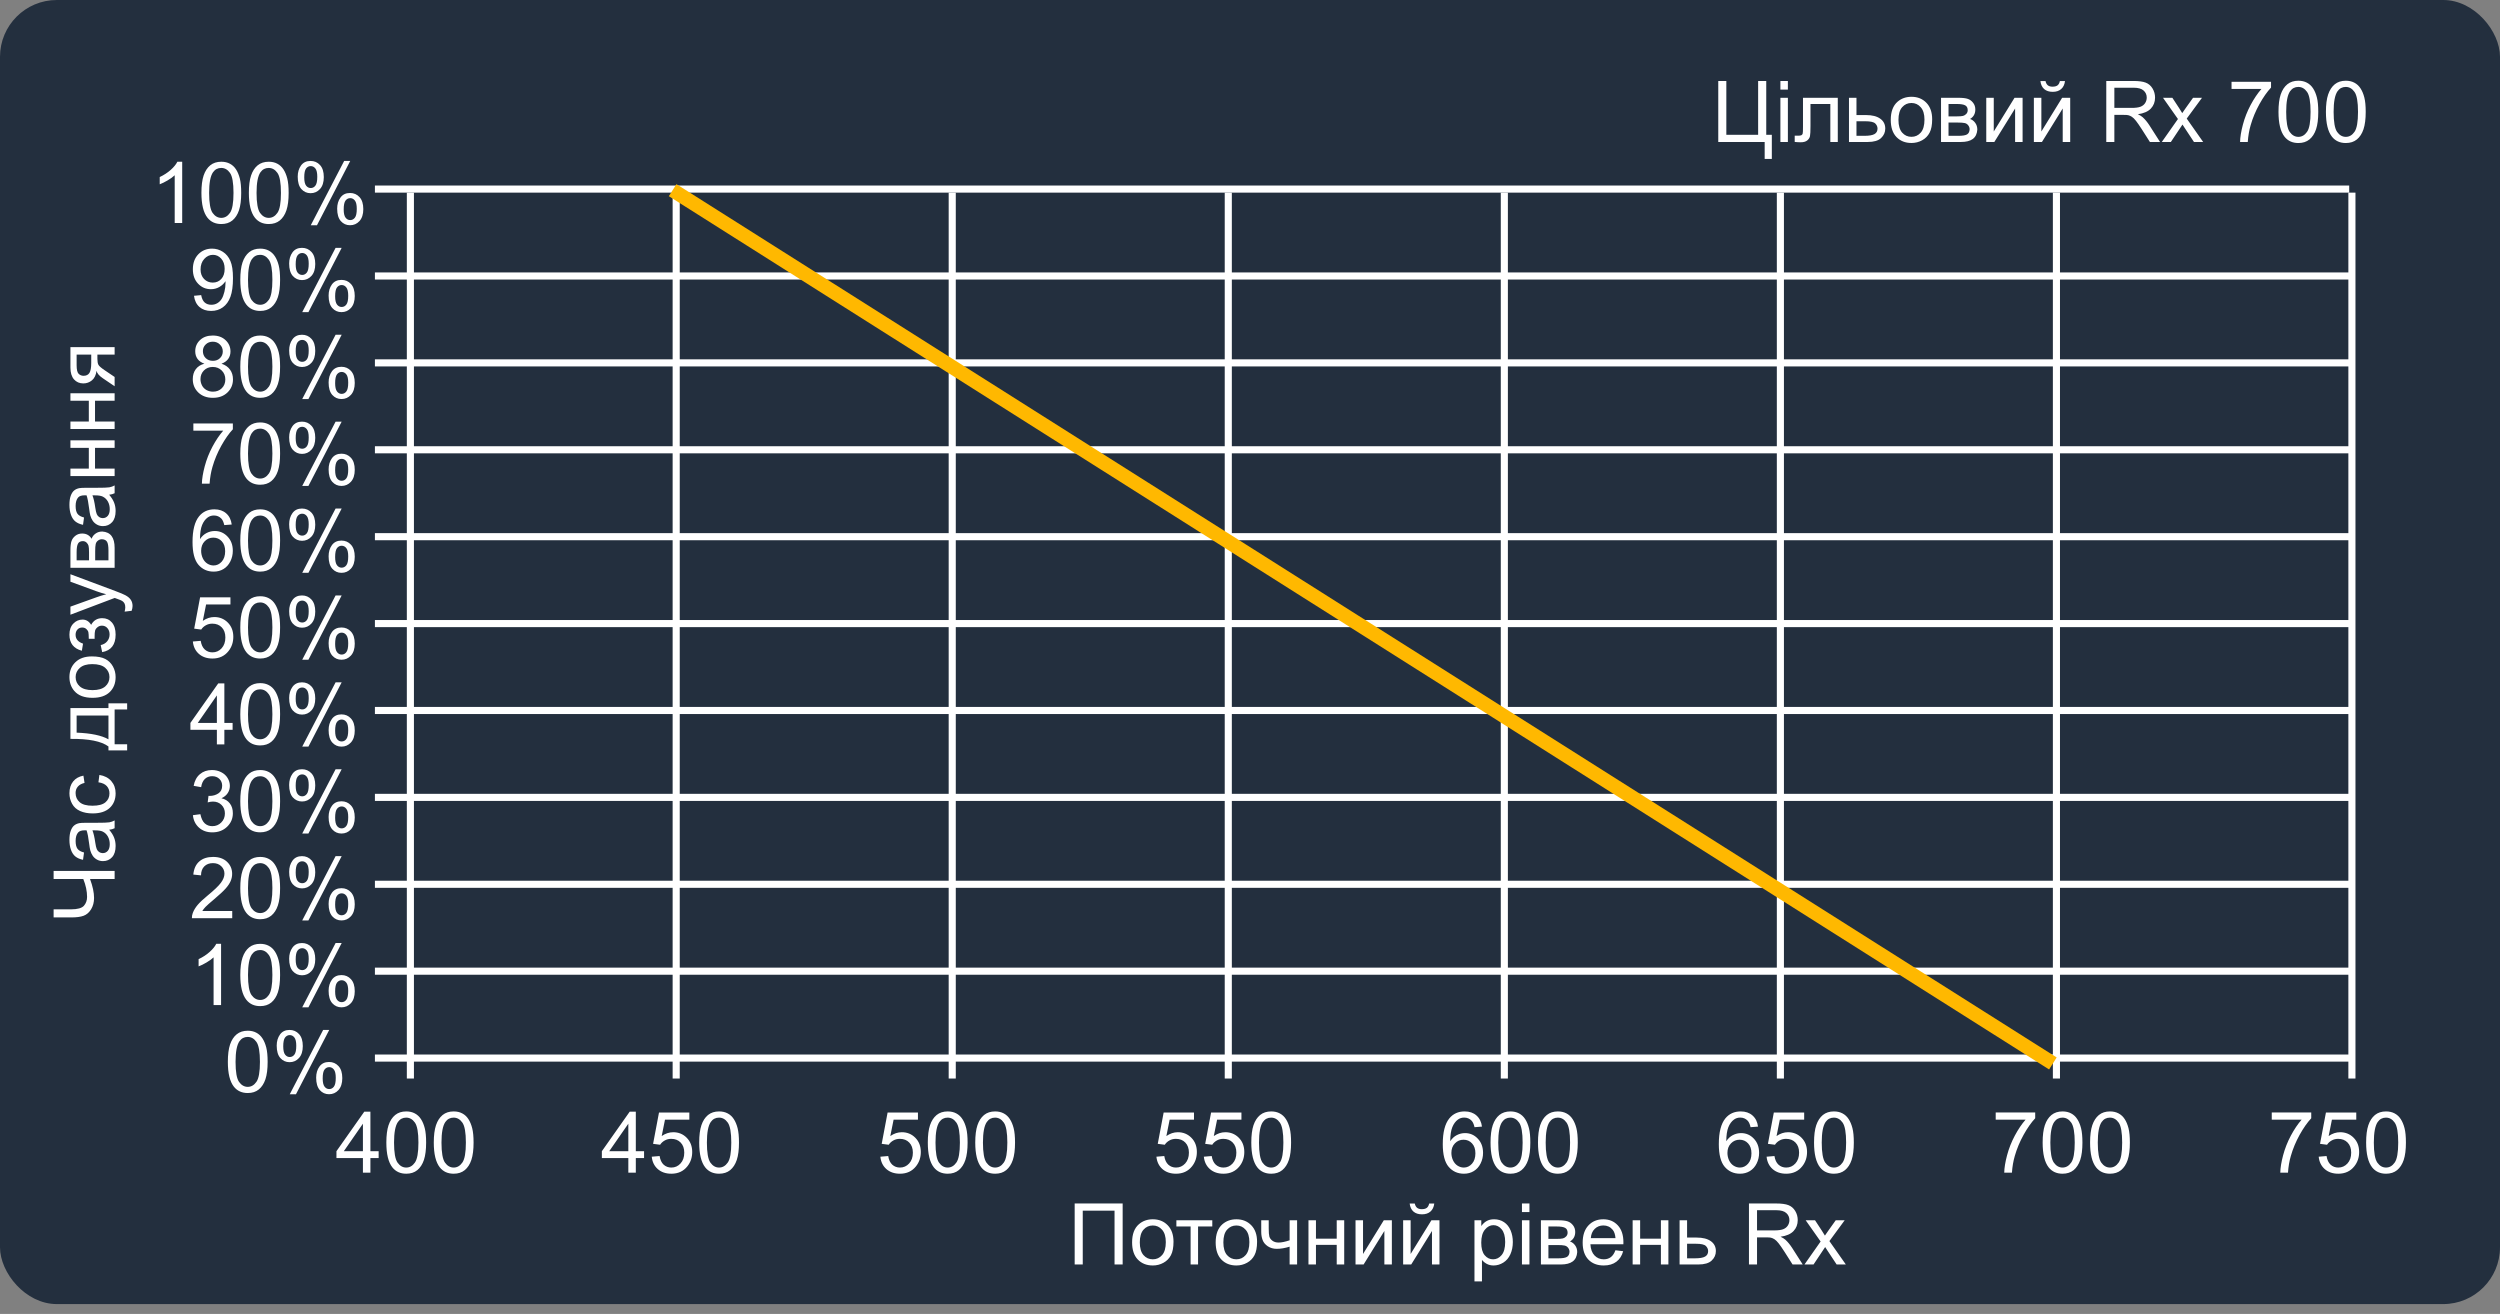 <svg width="352" height="185" viewBox="0 0 352 185" fill="none" xmlns="http://www.w3.org/2000/svg">
<rect x="0" y="0" width="352" height="185" fill="#808080" stroke="none"/>
<rect width="352" height="183.615" rx="8" fill="#232F3E"/>
<path d="M241.932 11.401H243.068V18.977H247.545V11.401H248.688V18.977H249.473V22.376H248.465V19.991H241.932V11.401ZM250.68 12.614V11.401H251.734V12.614H250.68ZM250.68 19.991V13.769H251.734V19.991H250.68ZM253.861 13.769H258.76V19.991H257.711V14.642H254.916V17.741C254.916 18.464 254.893 18.94 254.846 19.171C254.799 19.401 254.67 19.602 254.459 19.774C254.248 19.946 253.943 20.032 253.545 20.032C253.299 20.032 253.016 20.017 252.695 19.985V19.106H253.158C253.377 19.106 253.533 19.085 253.627 19.042C253.721 18.995 253.783 18.923 253.814 18.825C253.846 18.727 253.861 18.409 253.861 17.87V13.769ZM260.336 13.769H261.391V16.2H262.727C263.598 16.2 264.268 16.37 264.736 16.71C265.209 17.046 265.445 17.511 265.445 18.105C265.445 18.624 265.248 19.069 264.854 19.44C264.463 19.808 263.836 19.991 262.973 19.991H260.336V13.769ZM261.391 19.124H262.498C263.166 19.124 263.643 19.042 263.928 18.878C264.213 18.714 264.355 18.458 264.355 18.11C264.355 17.841 264.25 17.601 264.039 17.39C263.828 17.179 263.361 17.073 262.639 17.073H261.391V19.124ZM266.219 16.88C266.219 15.727 266.539 14.874 267.18 14.319C267.715 13.858 268.367 13.628 269.137 13.628C269.992 13.628 270.691 13.909 271.234 14.472C271.777 15.03 272.049 15.804 272.049 16.792C272.049 17.593 271.928 18.224 271.686 18.685C271.447 19.142 271.098 19.497 270.637 19.751C270.18 20.005 269.68 20.132 269.137 20.132C268.266 20.132 267.561 19.852 267.021 19.294C266.486 18.735 266.219 17.931 266.219 16.88ZM267.303 16.88C267.303 17.677 267.477 18.274 267.824 18.673C268.172 19.067 268.609 19.265 269.137 19.265C269.66 19.265 270.096 19.065 270.443 18.667C270.791 18.269 270.965 17.661 270.965 16.845C270.965 16.075 270.789 15.493 270.438 15.099C270.09 14.7 269.656 14.501 269.137 14.501C268.609 14.501 268.172 14.698 267.824 15.093C267.477 15.487 267.303 16.083 267.303 16.88ZM273.297 13.769H275.729C276.326 13.769 276.77 13.819 277.059 13.921C277.352 14.019 277.602 14.2 277.809 14.466C278.02 14.731 278.125 15.05 278.125 15.421C278.125 15.718 278.062 15.977 277.938 16.2C277.816 16.419 277.633 16.602 277.387 16.751C277.68 16.849 277.922 17.032 278.113 17.302C278.309 17.567 278.406 17.884 278.406 18.251C278.367 18.841 278.156 19.278 277.773 19.564C277.391 19.849 276.834 19.991 276.104 19.991H273.297V13.769ZM274.352 16.388H275.477C275.926 16.388 276.234 16.364 276.402 16.317C276.57 16.27 276.721 16.177 276.854 16.036C276.986 15.892 277.053 15.72 277.053 15.521C277.053 15.192 276.936 14.964 276.701 14.835C276.471 14.706 276.074 14.642 275.512 14.642H274.352V16.388ZM274.352 19.124H275.74C276.338 19.124 276.748 19.056 276.971 18.919C277.193 18.778 277.311 18.538 277.322 18.198C277.322 17.999 277.258 17.815 277.129 17.648C277 17.476 276.832 17.368 276.625 17.325C276.418 17.278 276.086 17.255 275.629 17.255H274.352V19.124ZM279.666 13.769H280.721V18.515L283.645 13.769H284.781V19.991H283.727V15.274L280.803 19.991H279.666V13.769ZM286.369 13.769H287.424V18.515L290.348 13.769H291.484V19.991H290.43V15.274L287.506 19.991H286.369V13.769ZM290.031 11.413H290.752C290.693 11.901 290.514 12.276 290.213 12.538C289.916 12.8 289.52 12.931 289.023 12.931C288.523 12.931 288.123 12.802 287.822 12.544C287.525 12.282 287.348 11.905 287.289 11.413H288.01C288.064 11.679 288.172 11.878 288.332 12.011C288.496 12.14 288.715 12.204 288.988 12.204C289.305 12.204 289.543 12.142 289.703 12.017C289.867 11.888 289.977 11.687 290.031 11.413ZM296.564 19.991V11.401H300.373C301.139 11.401 301.721 11.479 302.119 11.636C302.518 11.788 302.836 12.06 303.074 12.45C303.312 12.841 303.432 13.273 303.432 13.745C303.432 14.354 303.234 14.868 302.84 15.286C302.445 15.704 301.836 15.97 301.012 16.083C301.312 16.227 301.541 16.37 301.697 16.511C302.029 16.815 302.344 17.196 302.641 17.653L304.135 19.991H302.705L301.568 18.204C301.236 17.689 300.963 17.294 300.748 17.02C300.533 16.747 300.34 16.556 300.168 16.446C300 16.337 299.828 16.261 299.652 16.218C299.523 16.19 299.312 16.177 299.02 16.177H297.701V19.991H296.564ZM297.701 15.192H300.145C300.664 15.192 301.07 15.14 301.363 15.034C301.656 14.925 301.879 14.753 302.031 14.519C302.184 14.28 302.26 14.023 302.26 13.745C302.26 13.339 302.111 13.005 301.814 12.743C301.521 12.481 301.057 12.351 300.42 12.351H297.701V15.192ZM304.381 19.991L306.654 16.757L304.551 13.769H305.869L306.824 15.227C307.004 15.505 307.148 15.737 307.258 15.925C307.43 15.667 307.588 15.438 307.732 15.239L308.781 13.769H310.041L307.891 16.698L310.205 19.991H308.91L307.633 18.058L307.293 17.536L305.658 19.991H304.381ZM314.201 12.526V11.513H319.762V12.333C319.215 12.915 318.672 13.688 318.133 14.653C317.598 15.618 317.184 16.61 316.891 17.63C316.68 18.349 316.545 19.136 316.486 19.991H315.402C315.414 19.315 315.547 18.499 315.801 17.542C316.055 16.585 316.418 15.663 316.891 14.776C317.367 13.886 317.873 13.136 318.408 12.526H314.201ZM320.811 15.755C320.811 14.739 320.914 13.923 321.121 13.306C321.332 12.685 321.643 12.206 322.053 11.87C322.467 11.534 322.986 11.366 323.611 11.366C324.072 11.366 324.477 11.46 324.824 11.648C325.172 11.831 325.459 12.099 325.686 12.45C325.912 12.798 326.09 13.224 326.219 13.727C326.348 14.227 326.412 14.903 326.412 15.755C326.412 16.763 326.309 17.577 326.102 18.198C325.895 18.815 325.584 19.294 325.17 19.634C324.76 19.97 324.24 20.138 323.611 20.138C322.783 20.138 322.133 19.841 321.66 19.247C321.094 18.532 320.811 17.368 320.811 15.755ZM321.895 15.755C321.895 17.165 322.059 18.105 322.387 18.573C322.719 19.038 323.127 19.27 323.611 19.27C324.096 19.27 324.502 19.036 324.83 18.567C325.162 18.099 325.328 17.161 325.328 15.755C325.328 14.341 325.162 13.401 324.83 12.937C324.502 12.472 324.092 12.239 323.6 12.239C323.115 12.239 322.729 12.444 322.439 12.854C322.076 13.378 321.895 14.345 321.895 15.755ZM327.49 15.755C327.49 14.739 327.594 13.923 327.801 13.306C328.012 12.685 328.322 12.206 328.732 11.87C329.146 11.534 329.666 11.366 330.291 11.366C330.752 11.366 331.156 11.46 331.504 11.648C331.852 11.831 332.139 12.099 332.365 12.45C332.592 12.798 332.77 13.224 332.898 13.727C333.027 14.227 333.092 14.903 333.092 15.755C333.092 16.763 332.988 17.577 332.781 18.198C332.574 18.815 332.264 19.294 331.85 19.634C331.439 19.97 330.92 20.138 330.291 20.138C329.463 20.138 328.812 19.841 328.34 19.247C327.773 18.532 327.49 17.368 327.49 15.755ZM328.574 15.755C328.574 17.165 328.738 18.105 329.066 18.573C329.398 19.038 329.807 19.27 330.291 19.27C330.775 19.27 331.182 19.036 331.51 18.567C331.842 18.099 332.008 17.161 332.008 15.755C332.008 14.341 331.842 13.401 331.51 12.937C331.182 12.472 330.771 12.239 330.279 12.239C329.795 12.239 329.408 12.444 329.119 12.854C328.756 13.378 328.574 14.345 328.574 15.755Z" fill="white"/>
<path d="M151.314 169.449H158.07V178.039H156.927V170.463H152.451V178.039H151.314V169.449ZM159.4 174.927C159.4 173.775 159.72 172.922 160.361 172.367C160.896 171.906 161.548 171.675 162.318 171.675C163.173 171.675 163.873 171.957 164.416 172.519C164.958 173.078 165.23 173.851 165.23 174.839C165.23 175.64 165.109 176.271 164.867 176.732C164.628 177.189 164.279 177.545 163.818 177.798C163.361 178.052 162.861 178.179 162.318 178.179C161.447 178.179 160.742 177.9 160.203 177.341C159.667 176.783 159.4 175.978 159.4 174.927ZM160.484 174.927C160.484 175.724 160.658 176.322 161.005 176.72C161.353 177.115 161.791 177.312 162.318 177.312C162.841 177.312 163.277 177.113 163.625 176.714C163.972 176.316 164.146 175.709 164.146 174.892C164.146 174.123 163.97 173.541 163.619 173.146C163.271 172.748 162.837 172.548 162.318 172.548C161.791 172.548 161.353 172.746 161.005 173.14C160.658 173.535 160.484 174.13 160.484 174.927ZM165.634 171.816H170.691V172.689H168.687V178.039H167.638V172.689H165.634V171.816ZM171.166 174.927C171.166 173.775 171.486 172.922 172.126 172.367C172.662 171.906 173.314 171.675 174.083 171.675C174.939 171.675 175.638 171.957 176.181 172.519C176.724 173.078 176.996 173.851 176.996 174.839C176.996 175.64 176.875 176.271 176.632 176.732C176.394 177.189 176.044 177.545 175.583 177.798C175.126 178.052 174.626 178.179 174.083 178.179C173.212 178.179 172.507 177.9 171.968 177.341C171.433 176.783 171.166 175.978 171.166 174.927ZM172.25 174.927C172.25 175.724 172.423 176.322 172.771 176.72C173.119 177.115 173.556 177.312 174.083 177.312C174.607 177.312 175.042 177.113 175.39 176.714C175.738 176.316 175.912 175.709 175.912 174.892C175.912 174.123 175.736 173.541 175.384 173.146C175.037 172.748 174.603 172.548 174.083 172.548C173.556 172.548 173.119 172.746 172.771 173.14C172.423 173.535 172.25 174.13 172.25 174.927ZM177.582 171.816H178.636V172.994C178.636 173.502 178.666 173.871 178.724 174.101C178.787 174.328 178.933 174.527 179.164 174.699C179.394 174.867 179.683 174.951 180.031 174.951C180.429 174.951 180.945 174.845 181.578 174.634V171.816H182.632V178.039H181.578V175.531C180.929 175.734 180.324 175.836 179.761 175.836C179.289 175.836 178.871 175.716 178.507 175.478C178.148 175.236 177.904 174.941 177.775 174.593C177.646 174.246 177.582 173.863 177.582 173.445V171.816ZM184.232 171.816H185.287V174.406H188.21V171.816H189.265V178.039H188.21V175.279H185.287V178.039H184.232V171.816ZM190.859 171.816H191.914V176.562L194.837 171.816H195.974V178.039H194.919V173.322L191.996 178.039H190.859V171.816ZM197.562 171.816H198.617V176.562L201.541 171.816H202.677V178.039H201.623V173.322L198.699 178.039H197.562V171.816ZM201.224 169.461H201.945C201.886 169.949 201.707 170.324 201.406 170.586C201.109 170.847 200.712 170.978 200.216 170.978C199.716 170.978 199.316 170.849 199.015 170.591C198.718 170.33 198.541 169.953 198.482 169.461H199.203C199.257 169.726 199.365 169.925 199.525 170.058C199.689 170.187 199.908 170.252 200.181 170.252C200.498 170.252 200.736 170.189 200.896 170.064C201.06 169.935 201.169 169.734 201.224 169.461ZM207.605 180.423V171.816H208.566V172.625C208.792 172.308 209.048 172.072 209.333 171.916C209.619 171.755 209.964 171.675 210.371 171.675C210.902 171.675 211.371 171.812 211.777 172.086C212.183 172.359 212.49 172.746 212.697 173.246C212.904 173.742 213.007 174.287 213.007 174.88C213.007 175.517 212.892 176.091 212.662 176.603C212.435 177.111 212.103 177.502 211.666 177.775C211.232 178.045 210.775 178.179 210.294 178.179C209.943 178.179 209.626 178.105 209.345 177.957C209.068 177.808 208.839 177.621 208.66 177.394V180.423H207.605ZM208.56 174.963C208.56 175.763 208.722 176.355 209.046 176.738C209.371 177.121 209.763 177.312 210.224 177.312C210.693 177.312 211.093 177.115 211.425 176.72C211.761 176.322 211.929 175.707 211.929 174.875C211.929 174.082 211.765 173.488 211.437 173.093C211.113 172.699 210.724 172.502 210.271 172.502C209.822 172.502 209.423 172.713 209.076 173.134C208.732 173.552 208.56 174.162 208.56 174.963ZM214.291 170.662V169.449H215.345V170.662H214.291ZM214.291 178.039V171.816H215.345V178.039H214.291ZM216.962 171.816H219.394C219.992 171.816 220.435 171.867 220.724 171.968C221.017 172.066 221.267 172.248 221.474 172.513C221.685 172.779 221.791 173.097 221.791 173.468C221.791 173.765 221.728 174.025 221.603 174.248C221.482 174.466 221.298 174.65 221.052 174.798C221.345 174.896 221.587 175.08 221.779 175.349C221.974 175.615 222.072 175.931 222.072 176.298C222.033 176.888 221.822 177.326 221.439 177.611C221.056 177.896 220.5 178.039 219.769 178.039H216.962V171.816ZM218.017 174.435H219.142C219.591 174.435 219.9 174.412 220.068 174.365C220.236 174.318 220.386 174.224 220.519 174.084C220.652 173.939 220.718 173.767 220.718 173.568C220.718 173.24 220.601 173.011 220.367 172.882C220.136 172.754 219.74 172.689 219.177 172.689H218.017V174.435ZM218.017 177.172H219.406C220.003 177.172 220.414 177.103 220.636 176.966C220.859 176.826 220.976 176.586 220.988 176.246C220.988 176.047 220.923 175.863 220.794 175.695C220.666 175.523 220.498 175.416 220.291 175.373C220.083 175.326 219.751 175.302 219.294 175.302H218.017V177.172ZM227.451 176.035L228.541 176.17C228.369 176.806 228.05 177.3 227.585 177.652C227.121 178.004 226.527 178.179 225.804 178.179C224.894 178.179 224.171 177.9 223.636 177.341C223.105 176.779 222.839 175.992 222.839 174.98C222.839 173.933 223.109 173.121 223.648 172.543C224.187 171.964 224.886 171.675 225.746 171.675C226.578 171.675 227.257 171.959 227.785 172.525C228.312 173.091 228.576 173.888 228.576 174.916C228.576 174.978 228.574 175.072 228.57 175.197H223.929C223.968 175.88 224.162 176.404 224.509 176.767C224.857 177.13 225.291 177.312 225.81 177.312C226.197 177.312 226.527 177.211 226.8 177.007C227.074 176.804 227.291 176.48 227.451 176.035ZM223.988 174.33H227.462C227.416 173.806 227.283 173.414 227.064 173.152C226.728 172.746 226.292 172.543 225.757 172.543C225.273 172.543 224.865 172.705 224.533 173.029C224.205 173.353 224.023 173.787 223.988 174.33ZM229.876 171.816H230.931V174.406H233.855V171.816H234.91V178.039H233.855V175.279H230.931V178.039H229.876V171.816ZM236.486 171.816H237.541V174.248H238.876C239.748 174.248 240.417 174.418 240.886 174.757C241.359 175.093 241.595 175.558 241.595 176.152C241.595 176.672 241.398 177.117 241.003 177.488C240.613 177.855 239.986 178.039 239.123 178.039H236.486V171.816ZM237.541 177.172H238.648C239.316 177.172 239.792 177.089 240.078 176.925C240.363 176.761 240.505 176.505 240.505 176.158C240.505 175.888 240.4 175.648 240.189 175.437C239.978 175.226 239.511 175.121 238.789 175.121H237.541V177.172ZM246.253 178.039V169.449H250.062C250.828 169.449 251.41 169.527 251.808 169.683C252.207 169.836 252.525 170.107 252.763 170.498C253.001 170.888 253.121 171.32 253.121 171.793C253.121 172.402 252.923 172.916 252.529 173.334C252.134 173.752 251.525 174.017 250.701 174.13C251.001 174.275 251.23 174.418 251.386 174.558C251.718 174.863 252.033 175.244 252.33 175.701L253.824 178.039H252.394L251.257 176.252C250.925 175.736 250.652 175.341 250.437 175.068C250.222 174.795 250.029 174.603 249.857 174.494C249.689 174.384 249.517 174.308 249.341 174.265C249.212 174.238 249.001 174.224 248.708 174.224H247.39V178.039H246.253ZM247.39 173.24H249.833C250.353 173.24 250.759 173.187 251.052 173.082C251.345 172.972 251.568 172.8 251.72 172.566C251.873 172.328 251.949 172.07 251.949 171.793C251.949 171.386 251.8 171.052 251.503 170.791C251.21 170.529 250.746 170.398 250.109 170.398H247.39V173.24ZM254.07 178.039L256.343 174.804L254.24 171.816H255.558L256.513 173.275C256.693 173.552 256.837 173.785 256.947 173.972C257.119 173.714 257.277 173.486 257.421 173.287L258.47 171.816H259.73L257.58 174.746L259.894 178.039H258.599L257.322 176.105L256.982 175.584L255.347 178.039H254.07Z" fill="white"/>
<path d="M16.139 122.628L16.139 123.765L12.676 123.765C13.055 124.784 13.244 125.677 13.244 126.442C13.244 127.04 13.105 127.567 12.828 128.025C12.547 128.482 12.191 128.788 11.762 128.944C11.332 129.097 10.77 129.173 10.074 129.173L7.549 129.173L7.549 128.036L9.969 128.036C10.906 128.036 11.523 127.866 11.82 127.526C12.113 127.183 12.26 126.771 12.26 126.29C12.26 125.489 12.082 124.648 11.727 123.765L7.549 123.765L7.549 122.628L16.139 122.628ZM15.371 116.827C15.703 117.218 15.938 117.595 16.074 117.958C16.211 118.317 16.279 118.704 16.279 119.118C16.279 119.802 16.113 120.327 15.781 120.694C15.445 121.062 15.018 121.245 14.498 121.245C14.193 121.245 13.916 121.177 13.666 121.04C13.412 120.9 13.209 120.718 13.057 120.495C12.904 120.269 12.789 120.015 12.711 119.734C12.656 119.526 12.604 119.214 12.553 118.796C12.451 117.944 12.33 117.317 12.19 116.915C12.045 116.911 11.953 116.909 11.914 116.909C11.484 116.909 11.182 117.009 11.006 117.208C10.768 117.478 10.648 117.878 10.648 118.409C10.648 118.905 10.736 119.273 10.912 119.511C11.084 119.745 11.391 119.919 11.832 120.032L11.691 121.064C11.25 120.97 10.895 120.816 10.625 120.601C10.352 120.386 10.143 120.075 9.998 119.669C9.85 119.263 9.775 118.792 9.775 118.257C9.775 117.726 9.838 117.294 9.963 116.962C10.088 116.63 10.246 116.386 10.438 116.23C10.625 116.073 10.863 115.964 11.152 115.901C11.332 115.866 11.656 115.849 12.125 115.849L13.531 115.849C14.512 115.849 15.133 115.827 15.395 115.784C15.652 115.737 15.9 115.648 16.139 115.515L16.139 116.616C15.92 116.726 15.664 116.796 15.371 116.827ZM13.016 116.915C13.172 117.298 13.305 117.872 13.414 118.638C13.477 119.071 13.547 119.378 13.625 119.558C13.703 119.737 13.818 119.876 13.971 119.974C14.119 120.071 14.285 120.12 14.469 120.12C14.75 120.12 14.984 120.015 15.172 119.804C15.359 119.589 15.453 119.276 15.453 118.866C15.453 118.46 15.365 118.099 15.19 117.782C15.01 117.466 14.766 117.234 14.457 117.085C14.219 116.972 13.867 116.915 13.402 116.915L13.016 116.915ZM13.859 110.148L13.994 109.11C14.709 109.224 15.27 109.515 15.676 109.984C16.078 110.448 16.279 111.021 16.279 111.7C16.279 112.552 16.002 113.237 15.447 113.757C14.889 114.273 14.09 114.53 13.051 114.53C12.379 114.53 11.791 114.419 11.287 114.196C10.783 113.974 10.406 113.636 10.156 113.183C9.902 112.726 9.775 112.23 9.775 111.694C9.775 111.019 9.947 110.466 10.291 110.036C10.631 109.607 11.115 109.331 11.744 109.21L11.902 110.235C11.484 110.333 11.17 110.507 10.959 110.757C10.748 111.003 10.643 111.302 10.643 111.653C10.643 112.185 10.834 112.616 11.217 112.948C11.596 113.28 12.197 113.446 13.021 113.446C13.857 113.446 14.465 113.286 14.844 112.966C15.223 112.646 15.412 112.228 15.412 111.712C15.412 111.298 15.285 110.952 15.031 110.675C14.777 110.398 14.387 110.222 13.859 110.148ZM9.916 104.036L9.916 99.7L15.271 99.7L15.271 99.026L17.902 99.026L17.902 99.894L16.139 99.894L16.139 104.792L17.902 104.792L17.902 105.659L15.271 105.659L15.271 105.103C14.264 104.36 12.479 104.005 9.916 104.036ZM10.789 103.157C12.809 103.235 14.303 103.548 15.271 104.095L15.271 100.749L10.789 100.749L10.789 103.157ZM13.027 98.253C11.875 98.253 11.021 97.933 10.467 97.292C10.006 96.757 9.775 96.105 9.775 95.335C9.775 94.48 10.057 93.78 10.619 93.237C11.178 92.694 11.951 92.423 12.94 92.423C13.74 92.423 14.371 92.544 14.832 92.786C15.289 93.025 15.645 93.374 15.898 93.835C16.152 94.292 16.279 94.792 16.279 95.335C16.279 96.206 16 96.911 15.441 97.45C14.883 97.986 14.078 98.253 13.027 98.253ZM13.027 97.169C13.824 97.169 14.422 96.995 14.82 96.648C15.215 96.3 15.412 95.862 15.412 95.335C15.412 94.812 15.213 94.376 14.815 94.028C14.416 93.681 13.809 93.507 12.992 93.507C12.223 93.507 11.641 93.683 11.246 94.034C10.848 94.382 10.648 94.816 10.648 95.335C10.648 95.862 10.846 96.3 11.24 96.648C11.635 96.995 12.23 97.169 13.027 97.169ZM13.326 89.944L12.5 89.944C12.496 89.499 12.479 89.196 12.447 89.036C12.416 88.872 12.322 88.718 12.166 88.573C12.01 88.429 11.815 88.356 11.58 88.356C11.295 88.356 11.068 88.452 10.9 88.644C10.729 88.831 10.643 89.075 10.643 89.376C10.643 89.97 10.992 90.386 11.691 90.624L11.527 91.626C10.359 91.314 9.775 90.56 9.775 89.364C9.775 88.7 9.957 88.181 10.32 87.806C10.684 87.427 11.117 87.237 11.621 87.237C12.129 87.237 12.533 87.484 12.834 87.976C13.002 87.663 13.217 87.429 13.479 87.273C13.736 87.116 14.043 87.038 14.398 87.038C14.957 87.038 15.41 87.241 15.758 87.648C16.105 88.054 16.279 88.622 16.279 89.353C16.279 90.771 15.648 91.593 14.387 91.819L14.176 90.829C14.574 90.739 14.883 90.558 15.102 90.284C15.32 90.007 15.43 89.691 15.43 89.335C15.43 88.98 15.33 88.685 15.131 88.45C14.928 88.212 14.67 88.093 14.357 88.093C14.115 88.093 13.904 88.167 13.725 88.316C13.545 88.464 13.434 88.622 13.391 88.79C13.344 88.958 13.32 89.263 13.32 89.704C13.32 89.739 13.322 89.819 13.326 89.944ZM18.535 86.001L17.545 86.118C17.607 85.888 17.639 85.687 17.639 85.515C17.639 85.28 17.6 85.093 17.521 84.952C17.443 84.812 17.334 84.696 17.193 84.606C17.088 84.54 16.826 84.433 16.408 84.284C16.35 84.265 16.264 84.234 16.15 84.191L9.916 86.552L9.916 85.415L13.52 84.12C13.977 83.952 14.457 83.802 14.961 83.669C14.477 83.548 14.004 83.403 13.543 83.236L9.916 81.905L9.916 80.851L16.244 83.218C16.928 83.472 17.398 83.669 17.656 83.81C18.004 83.997 18.258 84.212 18.418 84.454C18.582 84.696 18.664 84.986 18.664 85.321C18.664 85.525 18.621 85.751 18.535 86.001ZM9.916 79.948L9.916 77.517C9.916 76.919 9.967 76.476 10.068 76.187C10.166 75.894 10.348 75.644 10.613 75.437C10.879 75.226 11.197 75.12 11.568 75.12C11.865 75.12 12.125 75.183 12.348 75.308C12.566 75.429 12.75 75.612 12.898 75.859C12.996 75.566 13.18 75.323 13.449 75.132C13.715 74.937 14.031 74.839 14.398 74.839C14.988 74.878 15.426 75.089 15.711 75.472C15.996 75.855 16.139 76.411 16.139 77.142L16.139 79.948L9.916 79.948ZM12.535 78.894L12.535 77.769C12.535 77.319 12.512 77.011 12.465 76.843C12.418 76.675 12.324 76.525 12.184 76.392C12.039 76.259 11.867 76.192 11.668 76.192C11.34 76.192 11.111 76.31 10.982 76.544C10.854 76.775 10.789 77.171 10.789 77.734L10.789 78.894L12.535 78.894ZM15.271 78.894L15.271 77.505C15.271 76.907 15.203 76.497 15.066 76.275C14.926 76.052 14.685 75.935 14.346 75.923C14.146 75.923 13.963 75.987 13.795 76.116C13.623 76.245 13.516 76.413 13.473 76.62C13.426 76.827 13.402 77.159 13.402 77.616L13.402 78.894L15.271 78.894ZM15.371 69.659C15.703 70.05 15.938 70.427 16.074 70.79C16.211 71.15 16.279 71.536 16.279 71.95C16.279 72.634 16.113 73.159 15.781 73.526C15.445 73.894 15.018 74.077 14.498 74.077C14.193 74.077 13.916 74.009 13.666 73.872C13.412 73.732 13.209 73.55 13.057 73.327C12.904 73.101 12.789 72.847 12.711 72.566C12.656 72.359 12.604 72.046 12.553 71.628C12.451 70.776 12.33 70.15 12.189 69.747C12.045 69.743 11.953 69.741 11.914 69.741C11.484 69.741 11.182 69.841 11.006 70.04C10.768 70.31 10.648 70.71 10.648 71.241C10.648 71.737 10.736 72.105 10.912 72.343C11.084 72.577 11.391 72.751 11.832 72.864L11.691 73.896C11.25 73.802 10.895 73.648 10.625 73.433C10.352 73.218 10.143 72.907 9.998 72.501C9.85 72.095 9.775 71.624 9.775 71.089C9.775 70.558 9.838 70.126 9.963 69.794C10.088 69.462 10.246 69.218 10.438 69.062C10.625 68.905 10.863 68.796 11.152 68.734C11.332 68.698 11.656 68.681 12.125 68.681L13.531 68.681C14.512 68.681 15.133 68.659 15.395 68.616C15.652 68.569 15.9 68.48 16.139 68.347L16.139 69.448C15.92 69.558 15.664 69.628 15.371 69.659ZM13.016 69.747C13.172 70.13 13.305 70.704 13.414 71.47C13.477 71.903 13.547 72.21 13.625 72.39C13.703 72.569 13.818 72.708 13.971 72.806C14.119 72.903 14.285 72.952 14.469 72.952C14.75 72.952 14.984 72.847 15.172 72.636C15.359 72.421 15.453 72.109 15.453 71.698C15.453 71.292 15.365 70.931 15.189 70.614C15.01 70.298 14.766 70.066 14.457 69.917C14.219 69.804 13.867 69.747 13.402 69.747L13.016 69.747ZM9.916 67.034L9.916 65.98L12.506 65.98L12.506 63.056L9.916 63.056L9.916 62.001L16.139 62.001L16.139 63.056L13.379 63.056L13.379 65.98L16.139 65.98L16.139 67.034L9.916 67.034ZM9.916 60.401L9.916 59.347L12.506 59.347L12.506 56.423L9.916 56.423L9.916 55.368L16.139 55.368L16.139 56.423L13.379 56.423L13.379 59.347L16.139 59.347L16.139 60.401L9.916 60.401ZM9.916 48.876L16.139 48.876L16.139 49.925L13.713 49.925L13.713 50.534C13.713 50.905 13.762 51.183 13.859 51.366C13.953 51.546 14.26 51.81 14.779 52.157L16.139 53.077L16.139 54.384L14.463 53.247C13.951 52.9 13.662 52.554 13.596 52.21C13.514 52.812 13.297 53.259 12.945 53.552C12.594 53.841 12.189 53.986 11.732 53.986C11.193 53.986 10.756 53.796 10.42 53.417C10.084 53.034 9.916 52.482 9.916 51.759L9.916 48.876ZM10.789 49.925L10.789 51.425C10.789 52.054 10.887 52.46 11.082 52.644C11.277 52.823 11.506 52.913 11.768 52.913C12.139 52.913 12.412 52.78 12.588 52.515C12.76 52.245 12.846 51.771 12.846 51.091L12.846 49.925L10.789 49.925Z" fill="white"/>
<line x1="52.788" y1="26.623" x2="330.768" y2="26.623" stroke="white"/>
<line x1="52.788" y1="38.859" x2="330.768" y2="38.859" stroke="white"/>
<line x1="57.782" y1="27.123" x2="57.782" y2="151.857" stroke="white"/>
<line x1="95.207" y1="27.123" x2="95.207" y2="151.857" stroke="white"/>
<line x1="134.074" y1="27.123" x2="134.074" y2="151.857" stroke="white"/>
<line x1="172.942" y1="27.123" x2="172.942" y2="151.857" stroke="white"/>
<line x1="211.81" y1="27.123" x2="211.81" y2="151.857" stroke="white"/>
<line x1="250.678" y1="27.123" x2="250.678" y2="151.857" stroke="white"/>
<line x1="289.545" y1="27.123" x2="289.545" y2="151.857" stroke="white"/>
<line x1="331.15" y1="27.123" x2="331.15" y2="151.857" stroke="white"/>
<line x1="52.788" y1="51.094" x2="330.768" y2="51.094" stroke="white"/>
<line x1="52.788" y1="63.33" x2="330.768" y2="63.33" stroke="white"/>
<line x1="52.788" y1="75.565" x2="330.768" y2="75.565" stroke="white"/>
<line x1="52.788" y1="87.8" x2="330.768" y2="87.8" stroke="white"/>
<line x1="52.788" y1="100.036" x2="330.768" y2="100.036" stroke="white"/>
<line x1="52.788" y1="112.271" x2="330.768" y2="112.271" stroke="white"/>
<line x1="52.788" y1="124.506" x2="330.768" y2="124.506" stroke="white"/>
<line x1="52.788" y1="136.742" x2="330.768" y2="136.742" stroke="white"/>
<line x1="52.788" y1="148.977" x2="330.768" y2="148.977" stroke="white"/>
<path d="M25.653 31.397H24.598V24.676C24.344 24.919 24.01 25.161 23.596 25.403C23.186 25.645 22.817 25.827 22.489 25.948V24.928C23.079 24.651 23.594 24.315 24.036 23.921C24.477 23.526 24.79 23.143 24.973 22.772H25.653V31.397ZM28.36 27.161C28.36 26.145 28.463 25.329 28.67 24.712C28.881 24.09 29.192 23.612 29.602 23.276C30.016 22.94 30.536 22.772 31.161 22.772C31.622 22.772 32.026 22.866 32.373 23.053C32.721 23.237 33.008 23.505 33.235 23.856C33.461 24.204 33.639 24.63 33.768 25.133C33.897 25.633 33.961 26.309 33.961 27.161C33.961 28.169 33.858 28.983 33.651 29.604C33.444 30.221 33.133 30.7 32.719 31.04C32.309 31.376 31.79 31.544 31.161 31.544C30.332 31.544 29.682 31.247 29.209 30.653C28.643 29.938 28.36 28.774 28.36 27.161ZM29.444 27.161C29.444 28.571 29.608 29.51 29.936 29.979C30.268 30.444 30.676 30.676 31.161 30.676C31.645 30.676 32.051 30.442 32.379 29.973C32.711 29.505 32.877 28.567 32.877 27.161C32.877 25.747 32.711 24.807 32.379 24.342C32.051 23.878 31.641 23.645 31.149 23.645C30.665 23.645 30.278 23.85 29.989 24.26C29.625 24.784 29.444 25.751 29.444 27.161ZM35.04 27.161C35.04 26.145 35.143 25.329 35.35 24.712C35.561 24.09 35.872 23.612 36.282 23.276C36.696 22.94 37.215 22.772 37.84 22.772C38.301 22.772 38.706 22.866 39.053 23.053C39.401 23.237 39.688 23.505 39.915 23.856C40.141 24.204 40.319 24.63 40.448 25.133C40.577 25.633 40.641 26.309 40.641 27.161C40.641 28.169 40.538 28.983 40.331 29.604C40.123 30.221 39.813 30.7 39.399 31.04C38.989 31.376 38.469 31.544 37.84 31.544C37.012 31.544 36.362 31.247 35.889 30.653C35.323 29.938 35.04 28.774 35.04 27.161ZM36.123 27.161C36.123 28.571 36.288 29.51 36.616 29.979C36.948 30.444 37.356 30.676 37.84 30.676C38.325 30.676 38.731 30.442 39.059 29.973C39.391 29.505 39.557 28.567 39.557 27.161C39.557 25.747 39.391 24.807 39.059 24.342C38.731 23.878 38.321 23.645 37.829 23.645C37.344 23.645 36.958 23.85 36.669 24.26C36.305 24.784 36.123 25.751 36.123 27.161ZM41.919 24.87C41.919 24.256 42.073 23.735 42.381 23.305C42.69 22.876 43.137 22.661 43.723 22.661C44.262 22.661 44.708 22.854 45.059 23.241C45.415 23.624 45.592 24.188 45.592 24.934C45.592 25.661 45.413 26.221 45.053 26.616C44.698 27.006 44.258 27.202 43.735 27.202C43.215 27.202 42.782 27.008 42.434 26.622C42.09 26.235 41.919 25.651 41.919 24.87ZM43.752 23.387C43.491 23.387 43.272 23.501 43.096 23.727C42.924 23.954 42.838 24.37 42.838 24.975C42.838 25.526 42.926 25.915 43.102 26.141C43.278 26.364 43.495 26.475 43.752 26.475C44.018 26.475 44.237 26.362 44.409 26.135C44.584 25.909 44.672 25.495 44.672 24.893C44.672 24.338 44.584 23.95 44.409 23.727C44.233 23.501 44.014 23.387 43.752 23.387ZM43.758 31.713L48.458 22.661H49.313L44.631 31.713H43.758ZM47.473 29.381C47.473 28.764 47.627 28.243 47.936 27.817C48.245 27.387 48.694 27.172 49.284 27.172C49.823 27.172 50.268 27.366 50.62 27.753C50.975 28.135 51.153 28.7 51.153 29.446C51.153 30.172 50.973 30.733 50.614 31.128C50.258 31.518 49.817 31.713 49.29 31.713C48.77 31.713 48.336 31.52 47.989 31.133C47.645 30.743 47.473 30.159 47.473 29.381ZM49.313 27.899C49.047 27.899 48.827 28.012 48.651 28.239C48.479 28.465 48.393 28.881 48.393 29.487C48.393 30.034 48.481 30.421 48.657 30.647C48.833 30.874 49.049 30.987 49.307 30.987C49.577 30.987 49.797 30.874 49.969 30.647C50.145 30.421 50.233 30.006 50.233 29.405C50.233 28.85 50.145 28.462 49.969 28.239C49.794 28.012 49.575 27.899 49.313 27.899Z" fill="white"/>
<path d="M32.627 73.852L31.579 73.934C31.485 73.52 31.352 73.219 31.18 73.032C30.895 72.731 30.544 72.581 30.125 72.581C29.79 72.581 29.495 72.675 29.241 72.862C28.909 73.104 28.647 73.458 28.456 73.923C28.264 74.388 28.165 75.05 28.157 75.909C28.411 75.522 28.721 75.235 29.088 75.048C29.456 74.86 29.84 74.766 30.243 74.766C30.946 74.766 31.544 75.026 32.036 75.546C32.532 76.061 32.78 76.729 32.78 77.55C32.78 78.089 32.663 78.591 32.428 79.055C32.198 79.516 31.879 79.87 31.473 80.116C31.067 80.362 30.606 80.485 30.09 80.485C29.211 80.485 28.495 80.163 27.94 79.518C27.385 78.87 27.108 77.803 27.108 76.319C27.108 74.659 27.415 73.452 28.028 72.698C28.563 72.042 29.284 71.714 30.19 71.714C30.866 71.714 31.419 71.903 31.848 72.282C32.282 72.661 32.541 73.184 32.627 73.852ZM28.321 77.555C28.321 77.919 28.397 78.266 28.549 78.598C28.706 78.93 28.922 79.184 29.2 79.36C29.477 79.532 29.768 79.618 30.073 79.618C30.518 79.618 30.901 79.438 31.221 79.079C31.541 78.719 31.702 78.231 31.702 77.614C31.702 77.02 31.544 76.553 31.227 76.214C30.911 75.87 30.512 75.698 30.032 75.698C29.555 75.698 29.151 75.87 28.819 76.214C28.487 76.553 28.321 77.001 28.321 77.555ZM33.834 76.102C33.834 75.087 33.938 74.27 34.145 73.653C34.356 73.032 34.666 72.553 35.077 72.218C35.491 71.882 36.01 71.714 36.635 71.714C37.096 71.714 37.501 71.807 37.848 71.995C38.196 72.178 38.483 72.446 38.709 72.798C38.936 73.145 39.114 73.571 39.243 74.075C39.372 74.575 39.436 75.251 39.436 76.102C39.436 77.11 39.333 77.925 39.126 78.546C38.919 79.163 38.608 79.641 38.194 79.981C37.784 80.317 37.264 80.485 36.635 80.485C35.807 80.485 35.157 80.188 34.684 79.594C34.118 78.88 33.834 77.716 33.834 76.102ZM34.919 76.102C34.919 77.513 35.083 78.452 35.411 78.921C35.743 79.385 36.151 79.618 36.635 79.618C37.12 79.618 37.526 79.383 37.854 78.915C38.186 78.446 38.352 77.508 38.352 76.102C38.352 74.688 38.186 73.749 37.854 73.284C37.526 72.819 37.116 72.587 36.623 72.587C36.139 72.587 35.752 72.792 35.463 73.202C35.1 73.725 34.919 74.692 34.919 76.102ZM40.713 73.811C40.713 73.198 40.868 72.677 41.176 72.247C41.485 71.817 41.932 71.602 42.518 71.602C43.057 71.602 43.502 71.796 43.854 72.182C44.209 72.565 44.387 73.13 44.387 73.876C44.387 74.602 44.208 75.163 43.848 75.557C43.493 75.948 43.053 76.143 42.53 76.143C42.01 76.143 41.577 75.95 41.229 75.563C40.885 75.177 40.713 74.593 40.713 73.811ZM42.547 72.329C42.286 72.329 42.067 72.442 41.891 72.669C41.719 72.895 41.633 73.311 41.633 73.917C41.633 74.468 41.721 74.856 41.897 75.083C42.073 75.305 42.29 75.417 42.547 75.417C42.813 75.417 43.032 75.303 43.204 75.077C43.379 74.85 43.467 74.436 43.467 73.835C43.467 73.28 43.379 72.891 43.204 72.669C43.028 72.442 42.809 72.329 42.547 72.329ZM42.553 80.655L47.252 71.602H48.108L43.426 80.655H42.553ZM46.268 78.323C46.268 77.706 46.422 77.184 46.731 76.758C47.04 76.329 47.489 76.114 48.079 76.114C48.618 76.114 49.063 76.307 49.415 76.694C49.77 77.077 49.948 77.641 49.948 78.388C49.948 79.114 49.768 79.675 49.409 80.069C49.053 80.46 48.612 80.655 48.084 80.655C47.565 80.655 47.131 80.462 46.784 80.075C46.44 79.684 46.268 79.1 46.268 78.323ZM48.108 76.841C47.842 76.841 47.622 76.954 47.446 77.18C47.274 77.407 47.188 77.823 47.188 78.428C47.188 78.975 47.276 79.362 47.452 79.589C47.627 79.815 47.844 79.928 48.102 79.928C48.372 79.928 48.592 79.815 48.764 79.589C48.94 79.362 49.028 78.948 49.028 78.346C49.028 77.792 48.94 77.403 48.764 77.18C48.588 76.954 48.37 76.841 48.108 76.841Z" fill="white"/>
<path d="M28.778 51.21C28.34 51.05 28.016 50.821 27.805 50.524C27.594 50.227 27.489 49.872 27.489 49.458C27.489 48.833 27.713 48.307 28.163 47.882C28.612 47.456 29.209 47.243 29.956 47.243C30.706 47.243 31.309 47.462 31.766 47.899C32.223 48.333 32.452 48.862 32.452 49.487C32.452 49.886 32.346 50.233 32.135 50.53C31.928 50.823 31.612 51.05 31.186 51.21C31.713 51.382 32.114 51.659 32.387 52.042C32.665 52.425 32.803 52.882 32.803 53.413C32.803 54.147 32.544 54.764 32.024 55.264C31.504 55.764 30.821 56.014 29.973 56.014C29.125 56.014 28.442 55.764 27.922 55.264C27.403 54.761 27.143 54.133 27.143 53.383C27.143 52.825 27.284 52.358 27.565 51.983C27.85 51.604 28.254 51.346 28.778 51.21ZM28.567 49.423C28.567 49.829 28.698 50.161 28.959 50.419C29.221 50.676 29.561 50.805 29.979 50.805C30.385 50.805 30.717 50.678 30.975 50.425C31.237 50.167 31.368 49.852 31.368 49.481C31.368 49.094 31.233 48.77 30.963 48.508C30.698 48.243 30.366 48.11 29.967 48.11C29.565 48.11 29.231 48.239 28.965 48.497C28.7 48.755 28.567 49.063 28.567 49.423ZM28.227 53.389C28.227 53.69 28.297 53.981 28.438 54.263C28.582 54.544 28.795 54.763 29.077 54.919C29.358 55.071 29.661 55.147 29.985 55.147C30.489 55.147 30.905 54.985 31.233 54.661C31.561 54.337 31.725 53.925 31.725 53.425C31.725 52.917 31.555 52.497 31.215 52.165C30.879 51.833 30.457 51.667 29.95 51.667C29.454 51.667 29.041 51.831 28.713 52.159C28.389 52.487 28.227 52.897 28.227 53.389ZM33.834 51.632C33.834 50.616 33.938 49.8 34.145 49.182C34.356 48.561 34.666 48.083 35.077 47.747C35.491 47.411 36.01 47.243 36.635 47.243C37.096 47.243 37.501 47.337 37.848 47.524C38.196 47.708 38.483 47.975 38.709 48.327C38.936 48.675 39.114 49.1 39.243 49.604C39.372 50.104 39.436 50.78 39.436 51.632C39.436 52.639 39.333 53.454 39.126 54.075C38.919 54.692 38.608 55.171 38.194 55.511C37.784 55.846 37.264 56.014 36.635 56.014C35.807 56.014 35.157 55.718 34.684 55.124C34.118 54.409 33.834 53.245 33.834 51.632ZM34.919 51.632C34.919 53.042 35.083 53.981 35.411 54.45C35.743 54.915 36.151 55.147 36.635 55.147C37.12 55.147 37.526 54.913 37.854 54.444C38.186 53.975 38.352 53.038 38.352 51.632C38.352 50.218 38.186 49.278 37.854 48.813C37.526 48.348 37.116 48.116 36.623 48.116C36.139 48.116 35.752 48.321 35.463 48.731C35.1 49.255 34.919 50.221 34.919 51.632ZM40.713 49.341C40.713 48.727 40.868 48.206 41.176 47.776C41.485 47.346 41.932 47.132 42.518 47.132C43.057 47.132 43.502 47.325 43.854 47.712C44.209 48.094 44.387 48.659 44.387 49.405C44.387 50.132 44.208 50.692 43.848 51.087C43.493 51.477 43.053 51.673 42.53 51.673C42.01 51.673 41.577 51.479 41.229 51.093C40.885 50.706 40.713 50.122 40.713 49.341ZM42.547 47.858C42.286 47.858 42.067 47.971 41.891 48.198C41.719 48.425 41.633 48.841 41.633 49.446C41.633 49.997 41.721 50.386 41.897 50.612C42.073 50.835 42.29 50.946 42.547 50.946C42.813 50.946 43.032 50.833 43.204 50.606C43.379 50.38 43.467 49.966 43.467 49.364C43.467 48.809 43.379 48.421 43.204 48.198C43.028 47.971 42.809 47.858 42.547 47.858ZM42.553 56.184L47.252 47.132H48.108L43.426 56.184H42.553ZM46.268 53.852C46.268 53.235 46.422 52.714 46.731 52.288C47.04 51.858 47.489 51.643 48.079 51.643C48.618 51.643 49.063 51.837 49.415 52.223C49.77 52.606 49.948 53.171 49.948 53.917C49.948 54.643 49.768 55.204 49.409 55.598C49.053 55.989 48.612 56.184 48.084 56.184C47.565 56.184 47.131 55.991 46.784 55.604C46.44 55.214 46.268 54.63 46.268 53.852ZM48.108 52.37C47.842 52.37 47.622 52.483 47.446 52.71C47.274 52.936 47.188 53.352 47.188 53.958C47.188 54.505 47.276 54.891 47.452 55.118C47.627 55.344 47.844 55.458 48.102 55.458C48.372 55.458 48.592 55.344 48.764 55.118C48.94 54.891 49.028 54.477 49.028 53.876C49.028 53.321 48.94 52.932 48.764 52.71C48.588 52.483 48.37 52.37 48.108 52.37Z" fill="white"/>
<path d="M30.536 104.809V102.753H26.809V101.786L30.729 96.219H31.59V101.786H32.751V102.753H31.59V104.809H30.536ZM30.536 101.786V97.913L27.846 101.786H30.536ZM33.834 100.573C33.834 99.557 33.938 98.741 34.145 98.124C34.356 97.503 34.666 97.024 35.077 96.688C35.491 96.352 36.01 96.184 36.635 96.184C37.096 96.184 37.501 96.278 37.848 96.466C38.196 96.649 38.483 96.917 38.709 97.268C38.936 97.616 39.114 98.042 39.243 98.546C39.372 99.046 39.436 99.721 39.436 100.573C39.436 101.581 39.333 102.395 39.126 103.016C38.919 103.634 38.608 104.112 38.194 104.452C37.784 104.788 37.264 104.956 36.635 104.956C35.807 104.956 35.157 104.659 34.684 104.065C34.118 103.35 33.834 102.186 33.834 100.573ZM34.919 100.573C34.919 101.983 35.083 102.923 35.411 103.391C35.743 103.856 36.151 104.089 36.635 104.089C37.12 104.089 37.526 103.854 37.854 103.385C38.186 102.917 38.352 101.979 38.352 100.573C38.352 99.159 38.186 98.219 37.854 97.755C37.526 97.29 37.116 97.057 36.623 97.057C36.139 97.057 35.752 97.263 35.463 97.673C35.1 98.196 34.919 99.163 34.919 100.573ZM40.713 98.282C40.713 97.669 40.868 97.147 41.176 96.718C41.485 96.288 41.932 96.073 42.518 96.073C43.057 96.073 43.502 96.266 43.854 96.653C44.209 97.036 44.387 97.6 44.387 98.346C44.387 99.073 44.208 99.633 43.848 100.028C43.493 100.419 43.053 100.614 42.53 100.614C42.01 100.614 41.577 100.421 41.229 100.034C40.885 99.647 40.713 99.063 40.713 98.282ZM42.547 96.8C42.286 96.8 42.067 96.913 41.891 97.139C41.719 97.366 41.633 97.782 41.633 98.388C41.633 98.938 41.721 99.327 41.897 99.553C42.073 99.776 42.29 99.888 42.547 99.888C42.813 99.888 43.032 99.774 43.204 99.548C43.379 99.321 43.467 98.907 43.467 98.305C43.467 97.751 43.379 97.362 43.204 97.139C43.028 96.913 42.809 96.8 42.547 96.8ZM42.553 105.126L47.252 96.073H48.108L43.426 105.126H42.553ZM46.268 102.794C46.268 102.177 46.422 101.655 46.731 101.229C47.04 100.8 47.489 100.585 48.079 100.585C48.618 100.585 49.063 100.778 49.415 101.165C49.77 101.548 49.948 102.112 49.948 102.858C49.948 103.585 49.768 104.145 49.409 104.54C49.053 104.93 48.612 105.126 48.084 105.126C47.565 105.126 47.131 104.932 46.784 104.546C46.44 104.155 46.268 103.571 46.268 102.794ZM48.108 101.311C47.842 101.311 47.622 101.425 47.446 101.651C47.274 101.878 47.188 102.294 47.188 102.899C47.188 103.446 47.276 103.833 47.452 104.059C47.627 104.286 47.844 104.399 48.102 104.399C48.372 104.399 48.592 104.286 48.764 104.059C48.94 103.833 49.028 103.419 49.028 102.817C49.028 102.262 48.94 101.874 48.764 101.651C48.588 101.425 48.37 101.311 48.108 101.311Z" fill="white"/>
<path d="M27.313 41.646L28.327 41.552C28.413 42.029 28.577 42.375 28.819 42.59C29.061 42.804 29.372 42.912 29.75 42.912C30.075 42.912 30.358 42.837 30.6 42.689C30.846 42.541 31.047 42.343 31.204 42.097C31.36 41.847 31.491 41.511 31.596 41.09C31.702 40.668 31.754 40.238 31.754 39.8C31.754 39.754 31.752 39.683 31.748 39.59C31.538 39.925 31.248 40.199 30.881 40.41C30.518 40.617 30.123 40.72 29.698 40.72C28.987 40.72 28.385 40.462 27.893 39.947C27.401 39.431 27.155 38.752 27.155 37.908C27.155 37.037 27.411 36.336 27.922 35.804C28.438 35.273 29.082 35.007 29.856 35.007C30.415 35.007 30.924 35.158 31.385 35.459C31.85 35.759 32.202 36.189 32.44 36.748C32.682 37.302 32.803 38.107 32.803 39.162C32.803 40.259 32.684 41.134 32.446 41.787C32.208 42.435 31.852 42.929 31.379 43.269C30.911 43.609 30.36 43.779 29.727 43.779C29.055 43.779 28.506 43.593 28.081 43.222C27.655 42.847 27.399 42.322 27.313 41.646ZM31.631 37.855C31.631 37.25 31.469 36.769 31.145 36.414C30.825 36.058 30.438 35.88 29.985 35.88C29.516 35.88 29.108 36.072 28.76 36.455C28.413 36.837 28.239 37.334 28.239 37.943C28.239 38.49 28.403 38.935 28.731 39.279C29.063 39.619 29.471 39.789 29.956 39.789C30.444 39.789 30.844 39.619 31.157 39.279C31.473 38.935 31.631 38.461 31.631 37.855ZM33.834 39.396C33.834 38.38 33.938 37.564 34.145 36.947C34.356 36.326 34.666 35.847 35.077 35.511C35.491 35.175 36.01 35.007 36.635 35.007C37.096 35.007 37.501 35.101 37.848 35.289C38.196 35.472 38.483 35.74 38.709 36.091C38.936 36.439 39.114 36.865 39.243 37.369C39.372 37.869 39.436 38.545 39.436 39.396C39.436 40.404 39.333 41.218 39.126 41.84C38.919 42.457 38.608 42.935 38.194 43.275C37.784 43.611 37.264 43.779 36.635 43.779C35.807 43.779 35.157 43.482 34.684 42.888C34.118 42.173 33.834 41.009 33.834 39.396ZM34.919 39.396C34.919 40.806 35.083 41.746 35.411 42.215C35.743 42.679 36.151 42.912 36.635 42.912C37.12 42.912 37.526 42.677 37.854 42.209C38.186 41.74 38.352 40.802 38.352 39.396C38.352 37.982 38.186 37.043 37.854 36.578C37.526 36.113 37.116 35.88 36.623 35.88C36.139 35.88 35.752 36.086 35.463 36.496C35.1 37.019 34.919 37.986 34.919 39.396ZM40.713 37.105C40.713 36.492 40.868 35.97 41.176 35.541C41.485 35.111 41.932 34.896 42.518 34.896C43.057 34.896 43.502 35.09 43.854 35.476C44.209 35.859 44.387 36.423 44.387 37.17C44.387 37.896 44.208 38.457 43.848 38.851C43.493 39.242 43.053 39.437 42.53 39.437C42.01 39.437 41.577 39.244 41.229 38.857C40.885 38.47 40.713 37.886 40.713 37.105ZM42.547 35.623C42.286 35.623 42.067 35.736 41.891 35.962C41.719 36.189 41.633 36.605 41.633 37.211C41.633 37.761 41.721 38.15 41.897 38.377C42.073 38.599 42.29 38.711 42.547 38.711C42.813 38.711 43.032 38.597 43.204 38.371C43.379 38.144 43.467 37.73 43.467 37.129C43.467 36.574 43.379 36.185 43.204 35.962C43.028 35.736 42.809 35.623 42.547 35.623ZM42.553 43.949L47.252 34.896H48.108L43.426 43.949H42.553ZM46.268 41.617C46.268 41 46.422 40.478 46.731 40.052C47.04 39.623 47.489 39.408 48.079 39.408C48.618 39.408 49.063 39.601 49.415 39.988C49.77 40.371 49.948 40.935 49.948 41.681C49.948 42.408 49.768 42.968 49.409 43.363C49.053 43.754 48.612 43.949 48.084 43.949C47.565 43.949 47.131 43.755 46.784 43.369C46.44 42.978 46.268 42.394 46.268 41.617ZM48.108 40.134C47.842 40.134 47.622 40.248 47.446 40.474C47.274 40.701 47.188 41.117 47.188 41.722C47.188 42.269 47.276 42.656 47.452 42.882C47.627 43.109 47.844 43.222 48.102 43.222C48.372 43.222 48.592 43.109 48.764 42.882C48.94 42.656 49.028 42.242 49.028 41.64C49.028 41.086 48.94 40.697 48.764 40.474C48.588 40.248 48.37 40.134 48.108 40.134Z" fill="white"/>
<path d="M27.155 90.324L28.262 90.23C28.344 90.769 28.534 91.175 28.831 91.449C29.131 91.719 29.493 91.853 29.915 91.853C30.422 91.853 30.852 91.662 31.204 91.279C31.555 90.896 31.731 90.388 31.731 89.756C31.731 89.154 31.561 88.679 31.221 88.332C30.885 87.984 30.444 87.81 29.897 87.81C29.557 87.81 29.25 87.888 28.977 88.045C28.704 88.197 28.489 88.396 28.332 88.642L27.342 88.513L28.174 84.101H32.446V85.109H29.018L28.555 87.418C29.071 87.058 29.612 86.879 30.178 86.879C30.928 86.879 31.561 87.138 32.077 87.658C32.592 88.177 32.85 88.846 32.85 89.662C32.85 90.439 32.623 91.111 32.17 91.677C31.62 92.373 30.868 92.721 29.915 92.721C29.133 92.721 28.495 92.502 27.998 92.064C27.506 91.627 27.225 91.047 27.155 90.324ZM33.834 88.338C33.834 87.322 33.938 86.506 34.145 85.888C34.356 85.267 34.666 84.789 35.077 84.453C35.491 84.117 36.01 83.949 36.635 83.949C37.096 83.949 37.501 84.043 37.848 84.23C38.196 84.414 38.483 84.681 38.709 85.033C38.936 85.381 39.114 85.806 39.243 86.31C39.372 86.81 39.436 87.486 39.436 88.338C39.436 89.346 39.333 90.16 39.126 90.781C38.919 91.398 38.608 91.877 38.194 92.217C37.784 92.552 37.264 92.721 36.635 92.721C35.807 92.721 35.157 92.424 34.684 91.83C34.118 91.115 33.834 89.951 33.834 88.338ZM34.919 88.338C34.919 89.748 35.083 90.687 35.411 91.156C35.743 91.621 36.151 91.853 36.635 91.853C37.12 91.853 37.526 91.619 37.854 91.15C38.186 90.681 38.352 89.744 38.352 88.338C38.352 86.924 38.186 85.984 37.854 85.519C37.526 85.054 37.116 84.822 36.623 84.822C36.139 84.822 35.752 85.027 35.463 85.437C35.1 85.961 34.919 86.927 34.919 88.338ZM40.713 86.047C40.713 85.433 40.868 84.912 41.176 84.482C41.485 84.052 41.932 83.838 42.518 83.838C43.057 83.838 43.502 84.031 43.854 84.418C44.209 84.8 44.387 85.365 44.387 86.111C44.387 86.838 44.208 87.398 43.848 87.793C43.493 88.183 43.053 88.379 42.53 88.379C42.01 88.379 41.577 88.185 41.229 87.799C40.885 87.412 40.713 86.828 40.713 86.047ZM42.547 84.564C42.286 84.564 42.067 84.677 41.891 84.904C41.719 85.131 41.633 85.547 41.633 86.152C41.633 86.703 41.721 87.092 41.897 87.318C42.073 87.541 42.29 87.652 42.547 87.652C42.813 87.652 43.032 87.539 43.204 87.312C43.379 87.086 43.467 86.672 43.467 86.07C43.467 85.515 43.379 85.127 43.204 84.904C43.028 84.677 42.809 84.564 42.547 84.564ZM42.553 92.89L47.252 83.838H48.108L43.426 92.89H42.553ZM46.268 90.558C46.268 89.941 46.422 89.42 46.731 88.994C47.04 88.564 47.489 88.349 48.079 88.349C48.618 88.349 49.063 88.543 49.415 88.929C49.77 89.312 49.948 89.877 49.948 90.623C49.948 91.349 49.768 91.91 49.409 92.304C49.053 92.695 48.612 92.89 48.084 92.89C47.565 92.89 47.131 92.697 46.784 92.31C46.44 91.92 46.268 91.336 46.268 90.558ZM48.108 89.076C47.842 89.076 47.622 89.189 47.446 89.416C47.274 89.642 47.188 90.058 47.188 90.664C47.188 91.211 47.276 91.597 47.452 91.824C47.627 92.05 47.844 92.164 48.102 92.164C48.372 92.164 48.592 92.05 48.764 91.824C48.94 91.597 49.028 91.183 49.028 90.582C49.028 90.027 48.94 89.638 48.764 89.416C48.588 89.189 48.37 89.076 48.108 89.076Z" fill="white"/>
<path d="M27.225 60.638V59.625H32.786V60.445C32.239 61.027 31.696 61.8 31.157 62.765C30.622 63.73 30.207 64.722 29.915 65.742C29.704 66.461 29.569 67.248 29.51 68.103H28.426C28.438 67.427 28.571 66.611 28.825 65.654C29.079 64.697 29.442 63.775 29.915 62.888C30.391 61.998 30.897 61.248 31.432 60.638H27.225ZM33.834 63.867C33.834 62.851 33.938 62.035 34.145 61.418C34.356 60.797 34.666 60.318 35.077 59.982C35.491 59.646 36.01 59.478 36.635 59.478C37.096 59.478 37.501 59.572 37.848 59.759C38.196 59.943 38.483 60.211 38.709 60.562C38.936 60.91 39.114 61.336 39.243 61.84C39.372 62.34 39.436 63.015 39.436 63.867C39.436 64.875 39.333 65.689 39.126 66.31C38.919 66.927 38.608 67.406 38.194 67.746C37.784 68.082 37.264 68.25 36.635 68.25C35.807 68.25 35.157 67.953 34.684 67.359C34.118 66.644 33.834 65.48 33.834 63.867ZM34.919 63.867C34.919 65.277 35.083 66.216 35.411 66.685C35.743 67.15 36.151 67.382 36.635 67.382C37.12 67.382 37.526 67.148 37.854 66.679C38.186 66.211 38.352 65.273 38.352 63.867C38.352 62.453 38.186 61.513 37.854 61.048C37.526 60.584 37.116 60.351 36.623 60.351C36.139 60.351 35.752 60.556 35.463 60.966C35.1 61.49 34.919 62.457 34.919 63.867ZM40.713 61.576C40.713 60.962 40.868 60.441 41.176 60.011C41.485 59.582 41.932 59.367 42.518 59.367C43.057 59.367 43.502 59.56 43.854 59.947C44.209 60.33 44.387 60.894 44.387 61.64C44.387 62.367 44.208 62.927 43.848 63.322C43.493 63.712 43.053 63.908 42.53 63.908C42.01 63.908 41.577 63.715 41.229 63.328C40.885 62.941 40.713 62.357 40.713 61.576ZM42.547 60.093C42.286 60.093 42.067 60.207 41.891 60.433C41.719 60.66 41.633 61.076 41.633 61.681C41.633 62.232 41.721 62.621 41.897 62.847C42.073 63.07 42.29 63.181 42.547 63.181C42.813 63.181 43.032 63.068 43.204 62.841C43.379 62.615 43.467 62.201 43.467 61.599C43.467 61.045 43.379 60.656 43.204 60.433C43.028 60.207 42.809 60.093 42.547 60.093ZM42.553 68.42L47.252 59.367H48.108L43.426 68.42H42.553ZM46.268 66.088C46.268 65.47 46.422 64.949 46.731 64.523C47.04 64.093 47.489 63.879 48.079 63.879C48.618 63.879 49.063 64.072 49.415 64.459C49.77 64.841 49.948 65.406 49.948 66.152C49.948 66.879 49.768 67.439 49.409 67.834C49.053 68.224 48.612 68.42 48.084 68.42C47.565 68.42 47.131 68.226 46.784 67.84C46.44 67.449 46.268 66.865 46.268 66.088ZM48.108 64.605C47.842 64.605 47.622 64.718 47.446 64.945C47.274 65.171 47.188 65.588 47.188 66.193C47.188 66.74 47.276 67.127 47.452 67.353C47.627 67.58 47.844 67.693 48.102 67.693C48.372 67.693 48.592 67.58 48.764 67.353C48.94 67.127 49.028 66.713 49.028 66.111C49.028 65.556 48.94 65.168 48.764 64.945C48.588 64.718 48.37 64.605 48.108 64.605Z" fill="white"/>
<path d="M27.161 114.777L28.215 114.637C28.336 115.234 28.541 115.666 28.831 115.932C29.123 116.193 29.479 116.324 29.897 116.324C30.393 116.324 30.811 116.152 31.151 115.809C31.495 115.465 31.666 115.039 31.666 114.531C31.666 114.047 31.508 113.648 31.192 113.336C30.875 113.02 30.473 112.861 29.985 112.861C29.786 112.861 29.538 112.9 29.241 112.979L29.358 112.053C29.428 112.061 29.485 112.064 29.528 112.064C29.977 112.064 30.381 111.947 30.741 111.713C31.1 111.479 31.28 111.117 31.28 110.629C31.28 110.242 31.149 109.922 30.887 109.668C30.625 109.414 30.288 109.287 29.873 109.287C29.463 109.287 29.122 109.416 28.848 109.674C28.575 109.932 28.399 110.318 28.321 110.834L27.266 110.646C27.395 109.939 27.688 109.393 28.145 109.006C28.602 108.615 29.17 108.42 29.85 108.42C30.319 108.42 30.75 108.521 31.145 108.725C31.54 108.924 31.84 109.197 32.047 109.545C32.258 109.893 32.364 110.262 32.364 110.652C32.364 111.023 32.264 111.361 32.065 111.666C31.866 111.971 31.571 112.213 31.18 112.393C31.688 112.51 32.083 112.754 32.364 113.125C32.645 113.492 32.786 113.953 32.786 114.508C32.786 115.258 32.512 115.895 31.965 116.418C31.419 116.938 30.727 117.197 29.891 117.197C29.137 117.197 28.51 116.973 28.01 116.523C27.514 116.074 27.231 115.492 27.161 114.777ZM33.834 112.809C33.834 111.793 33.938 110.977 34.145 110.359C34.356 109.738 34.666 109.26 35.077 108.924C35.491 108.588 36.01 108.42 36.635 108.42C37.096 108.42 37.501 108.514 37.848 108.701C38.196 108.885 38.483 109.152 38.709 109.504C38.936 109.852 39.114 110.277 39.243 110.781C39.372 111.281 39.436 111.957 39.436 112.809C39.436 113.816 39.333 114.631 39.126 115.252C38.919 115.869 38.608 116.348 38.194 116.688C37.784 117.023 37.264 117.191 36.635 117.191C35.807 117.191 35.157 116.895 34.684 116.301C34.118 115.586 33.834 114.422 33.834 112.809ZM34.919 112.809C34.919 114.219 35.083 115.158 35.411 115.627C35.743 116.092 36.151 116.324 36.635 116.324C37.12 116.324 37.526 116.09 37.854 115.621C38.186 115.152 38.352 114.215 38.352 112.809C38.352 111.395 38.186 110.455 37.854 109.99C37.526 109.525 37.116 109.293 36.623 109.293C36.139 109.293 35.752 109.498 35.463 109.908C35.1 110.432 34.919 111.398 34.919 112.809ZM40.713 110.518C40.713 109.904 40.868 109.383 41.176 108.953C41.485 108.523 41.932 108.309 42.518 108.309C43.057 108.309 43.502 108.502 43.854 108.889C44.209 109.271 44.387 109.836 44.387 110.582C44.387 111.309 44.208 111.869 43.848 112.264C43.493 112.654 43.053 112.85 42.53 112.85C42.01 112.85 41.577 112.656 41.229 112.27C40.885 111.883 40.713 111.299 40.713 110.518ZM42.547 109.035C42.286 109.035 42.067 109.148 41.891 109.375C41.719 109.602 41.633 110.018 41.633 110.623C41.633 111.174 41.721 111.562 41.897 111.789C42.073 112.012 42.29 112.123 42.547 112.123C42.813 112.123 43.032 112.01 43.204 111.783C43.379 111.557 43.467 111.143 43.467 110.541C43.467 109.986 43.379 109.598 43.204 109.375C43.028 109.148 42.809 109.035 42.547 109.035ZM42.553 117.361L47.252 108.309H48.108L43.426 117.361H42.553ZM46.268 115.029C46.268 114.412 46.422 113.891 46.731 113.465C47.04 113.035 47.489 112.82 48.079 112.82C48.618 112.82 49.063 113.014 49.415 113.4C49.77 113.783 49.948 114.348 49.948 115.094C49.948 115.82 49.768 116.381 49.409 116.775C49.053 117.166 48.612 117.361 48.084 117.361C47.565 117.361 47.131 117.168 46.784 116.781C46.44 116.391 46.268 115.807 46.268 115.029ZM48.108 113.547C47.842 113.547 47.622 113.66 47.446 113.887C47.274 114.113 47.188 114.529 47.188 115.135C47.188 115.682 47.276 116.068 47.452 116.295C47.627 116.521 47.844 116.635 48.102 116.635C48.372 116.635 48.592 116.521 48.764 116.295C48.94 116.068 49.028 115.654 49.028 115.053C49.028 114.498 48.94 114.109 48.764 113.887C48.588 113.66 48.37 113.547 48.108 113.547Z" fill="white"/>
<path d="M32.698 128.267V129.28H27.02C27.012 129.026 27.053 128.782 27.143 128.548C27.288 128.161 27.518 127.78 27.834 127.405C28.155 127.03 28.616 126.597 29.217 126.104C30.151 125.339 30.782 124.733 31.11 124.288C31.438 123.839 31.602 123.415 31.602 123.017C31.602 122.599 31.452 122.247 31.151 121.962C30.854 121.673 30.465 121.528 29.985 121.528C29.477 121.528 29.071 121.681 28.766 121.985C28.461 122.29 28.307 122.712 28.303 123.251L27.219 123.14C27.294 122.331 27.573 121.716 28.057 121.294C28.541 120.868 29.192 120.655 30.008 120.655C30.832 120.655 31.485 120.884 31.965 121.341C32.446 121.798 32.686 122.364 32.686 123.04C32.686 123.384 32.616 123.722 32.475 124.054C32.334 124.386 32.1 124.735 31.772 125.103C31.448 125.47 30.907 125.974 30.149 126.614C29.516 127.146 29.11 127.507 28.93 127.698C28.75 127.886 28.602 128.075 28.485 128.267H32.698ZM33.834 125.044C33.834 124.028 33.938 123.212 34.145 122.595C34.356 121.974 34.666 121.495 35.077 121.159C35.491 120.823 36.01 120.655 36.635 120.655C37.096 120.655 37.501 120.749 37.848 120.937C38.196 121.12 38.483 121.388 38.709 121.739C38.936 122.087 39.114 122.513 39.243 123.017C39.372 123.517 39.436 124.192 39.436 125.044C39.436 126.052 39.333 126.866 39.126 127.487C38.919 128.104 38.608 128.583 38.194 128.923C37.784 129.259 37.264 129.427 36.635 129.427C35.807 129.427 35.157 129.13 34.684 128.536C34.118 127.821 33.834 126.657 33.834 125.044ZM34.919 125.044C34.919 126.454 35.083 127.394 35.411 127.862C35.743 128.327 36.151 128.56 36.635 128.56C37.12 128.56 37.526 128.325 37.854 127.856C38.186 127.388 38.352 126.45 38.352 125.044C38.352 123.63 38.186 122.69 37.854 122.226C37.526 121.761 37.116 121.528 36.623 121.528C36.139 121.528 35.752 121.733 35.463 122.144C35.1 122.667 34.919 123.634 34.919 125.044ZM40.713 122.753C40.713 122.14 40.868 121.618 41.176 121.188C41.485 120.759 41.932 120.544 42.518 120.544C43.057 120.544 43.502 120.737 43.854 121.124C44.209 121.507 44.387 122.071 44.387 122.817C44.387 123.544 44.208 124.104 43.848 124.499C43.493 124.89 43.053 125.085 42.53 125.085C42.01 125.085 41.577 124.892 41.229 124.505C40.885 124.118 40.713 123.534 40.713 122.753ZM42.547 121.271C42.286 121.271 42.067 121.384 41.891 121.61C41.719 121.837 41.633 122.253 41.633 122.858C41.633 123.409 41.721 123.798 41.897 124.024C42.073 124.247 42.29 124.358 42.547 124.358C42.813 124.358 43.032 124.245 43.204 124.019C43.379 123.792 43.467 123.378 43.467 122.776C43.467 122.222 43.379 121.833 43.204 121.61C43.028 121.384 42.809 121.271 42.547 121.271ZM42.553 129.597L47.252 120.544H48.108L43.426 129.597H42.553ZM46.268 127.265C46.268 126.647 46.422 126.126 46.731 125.7C47.04 125.271 47.489 125.056 48.079 125.056C48.618 125.056 49.063 125.249 49.415 125.636C49.77 126.019 49.948 126.583 49.948 127.329C49.948 128.056 49.768 128.616 49.409 129.011C49.053 129.401 48.612 129.597 48.084 129.597C47.565 129.597 47.131 129.403 46.784 129.017C46.44 128.626 46.268 128.042 46.268 127.265ZM48.108 125.782C47.842 125.782 47.622 125.896 47.446 126.122C47.274 126.349 47.188 126.765 47.188 127.37C47.188 127.917 47.276 128.304 47.452 128.53C47.627 128.757 47.844 128.87 48.102 128.87C48.372 128.87 48.592 128.757 48.764 128.53C48.94 128.304 49.028 127.89 49.028 127.288C49.028 126.733 48.94 126.345 48.764 126.122C48.588 125.896 48.37 125.782 48.108 125.782Z" fill="white"/>
<path d="M31.127 141.516H30.073V134.795C29.819 135.037 29.485 135.279 29.071 135.521C28.661 135.764 28.291 135.945 27.963 136.066V135.047C28.553 134.77 29.069 134.434 29.51 134.039C29.952 133.645 30.264 133.262 30.448 132.891H31.127V141.516ZM33.834 137.279C33.834 136.264 33.938 135.447 34.145 134.83C34.356 134.209 34.666 133.73 35.077 133.395C35.491 133.059 36.01 132.891 36.635 132.891C37.096 132.891 37.501 132.984 37.848 133.172C38.196 133.355 38.483 133.623 38.709 133.975C38.936 134.322 39.114 134.748 39.243 135.252C39.372 135.752 39.436 136.428 39.436 137.279C39.436 138.287 39.333 139.102 39.126 139.723C38.919 140.34 38.608 140.818 38.194 141.158C37.784 141.494 37.264 141.662 36.635 141.662C35.807 141.662 35.157 141.365 34.684 140.771C34.118 140.057 33.834 138.893 33.834 137.279ZM34.919 137.279C34.919 138.689 35.083 139.629 35.411 140.098C35.743 140.562 36.151 140.795 36.635 140.795C37.12 140.795 37.526 140.561 37.854 140.092C38.186 139.623 38.352 138.686 38.352 137.279C38.352 135.865 38.186 134.926 37.854 134.461C37.526 133.996 37.116 133.764 36.623 133.764C36.139 133.764 35.752 133.969 35.463 134.379C35.1 134.902 34.919 135.869 34.919 137.279ZM40.713 134.988C40.713 134.375 40.868 133.854 41.176 133.424C41.485 132.994 41.932 132.779 42.518 132.779C43.057 132.779 43.502 132.973 43.854 133.359C44.209 133.742 44.387 134.307 44.387 135.053C44.387 135.779 44.208 136.34 43.848 136.734C43.493 137.125 43.053 137.32 42.53 137.32C42.01 137.32 41.577 137.127 41.229 136.74C40.885 136.354 40.713 135.77 40.713 134.988ZM42.547 133.506C42.286 133.506 42.067 133.619 41.891 133.846C41.719 134.072 41.633 134.488 41.633 135.094C41.633 135.645 41.721 136.033 41.897 136.26C42.073 136.482 42.29 136.594 42.547 136.594C42.813 136.594 43.032 136.48 43.204 136.254C43.379 136.027 43.467 135.613 43.467 135.012C43.467 134.457 43.379 134.068 43.204 133.846C43.028 133.619 42.809 133.506 42.547 133.506ZM42.553 141.832L47.252 132.779H48.108L43.426 141.832H42.553ZM46.268 139.5C46.268 138.883 46.422 138.361 46.731 137.936C47.04 137.506 47.489 137.291 48.079 137.291C48.618 137.291 49.063 137.484 49.415 137.871C49.77 138.254 49.948 138.818 49.948 139.564C49.948 140.291 49.768 140.852 49.409 141.246C49.053 141.637 48.612 141.832 48.084 141.832C47.565 141.832 47.131 141.639 46.784 141.252C46.44 140.861 46.268 140.277 46.268 139.5ZM48.108 138.018C47.842 138.018 47.622 138.131 47.446 138.357C47.274 138.584 47.188 139 47.188 139.605C47.188 140.152 47.276 140.539 47.452 140.766C47.627 140.992 47.844 141.105 48.102 141.105C48.372 141.105 48.592 140.992 48.764 140.766C48.94 140.539 49.028 140.125 49.028 139.523C49.028 138.969 48.94 138.58 48.764 138.357C48.588 138.131 48.37 138.018 48.108 138.018Z" fill="white"/>
<path d="M32.081 149.515C32.081 148.499 32.185 147.683 32.392 147.066C32.603 146.444 32.914 145.966 33.324 145.63C33.738 145.294 34.257 145.126 34.882 145.126C35.343 145.126 35.748 145.22 36.095 145.407C36.443 145.591 36.73 145.859 36.956 146.21C37.183 146.558 37.361 146.984 37.49 147.487C37.619 147.987 37.683 148.663 37.683 149.515C37.683 150.523 37.58 151.337 37.373 151.958C37.166 152.575 36.855 153.054 36.441 153.394C36.031 153.73 35.511 153.898 34.882 153.898C34.054 153.898 33.404 153.601 32.931 153.007C32.365 152.292 32.081 151.128 32.081 149.515ZM33.166 149.515C33.166 150.925 33.33 151.864 33.658 152.333C33.99 152.798 34.398 153.03 34.882 153.03C35.367 153.03 35.773 152.796 36.101 152.327C36.433 151.859 36.599 150.921 36.599 149.515C36.599 148.101 36.433 147.161 36.101 146.696C35.773 146.232 35.363 145.999 34.871 145.999C34.386 145.999 33.999 146.204 33.71 146.614C33.347 147.138 33.166 148.105 33.166 149.515ZM38.96 147.224C38.96 146.61 39.115 146.089 39.423 145.659C39.732 145.23 40.179 145.015 40.765 145.015C41.304 145.015 41.749 145.208 42.101 145.595C42.456 145.978 42.634 146.542 42.634 147.288C42.634 148.015 42.455 148.575 42.095 148.97C41.74 149.36 41.3 149.556 40.777 149.556C40.257 149.556 39.824 149.362 39.476 148.976C39.132 148.589 38.96 148.005 38.96 147.224ZM40.794 145.741C40.533 145.741 40.314 145.855 40.138 146.081C39.966 146.308 39.88 146.724 39.88 147.329C39.88 147.88 39.968 148.269 40.144 148.495C40.32 148.718 40.537 148.829 40.794 148.829C41.06 148.829 41.279 148.716 41.451 148.489C41.627 148.263 41.714 147.849 41.714 147.247C41.714 146.693 41.627 146.304 41.451 146.081C41.275 145.855 41.056 145.741 40.794 145.741ZM40.8 154.068L45.499 145.015H46.355L41.673 154.068H40.8ZM44.515 151.735C44.515 151.118 44.669 150.597 44.978 150.171C45.287 149.741 45.736 149.526 46.326 149.526C46.865 149.526 47.31 149.72 47.662 150.107C48.017 150.489 48.195 151.054 48.195 151.8C48.195 152.526 48.015 153.087 47.656 153.482C47.3 153.872 46.859 154.068 46.331 154.068C45.812 154.068 45.378 153.874 45.031 153.487C44.687 153.097 44.515 152.513 44.515 151.735ZM46.355 150.253C46.089 150.253 45.869 150.366 45.693 150.593C45.521 150.819 45.435 151.235 45.435 151.841C45.435 152.388 45.523 152.775 45.699 153.001C45.874 153.228 46.091 153.341 46.349 153.341C46.619 153.341 46.839 153.228 47.011 153.001C47.187 152.775 47.275 152.36 47.275 151.759C47.275 151.204 47.187 150.816 47.011 150.593C46.835 150.366 46.617 150.253 46.355 150.253Z" fill="white"/>
<path d="M51.099 165.113V163.056H47.372V162.089L51.292 156.523H52.153V162.089H53.313V163.056H52.153V165.113H51.099ZM51.099 162.089V158.216L48.409 162.089H51.099ZM54.398 160.876C54.398 159.861 54.501 159.044 54.708 158.427C54.919 157.806 55.23 157.328 55.64 156.992C56.054 156.656 56.573 156.488 57.198 156.488C57.659 156.488 58.063 156.581 58.411 156.769C58.759 156.953 59.046 157.22 59.273 157.572C59.499 157.919 59.677 158.345 59.806 158.849C59.935 159.349 59.999 160.025 59.999 160.876C59.999 161.884 59.895 162.699 59.688 163.32C59.481 163.937 59.171 164.415 58.757 164.755C58.347 165.091 57.827 165.259 57.198 165.259C56.37 165.259 55.72 164.962 55.247 164.369C54.681 163.654 54.398 162.49 54.398 160.876ZM55.481 160.876C55.481 162.286 55.645 163.226 55.974 163.695C56.306 164.16 56.714 164.392 57.198 164.392C57.683 164.392 58.089 164.158 58.417 163.689C58.749 163.22 58.915 162.283 58.915 160.876C58.915 159.462 58.749 158.523 58.417 158.058C58.089 157.593 57.679 157.361 57.187 157.361C56.702 157.361 56.315 157.566 56.026 157.976C55.663 158.499 55.481 159.466 55.481 160.876ZM61.077 160.876C61.077 159.861 61.181 159.044 61.388 158.427C61.599 157.806 61.909 157.328 62.319 156.992C62.733 156.656 63.253 156.488 63.878 156.488C64.339 156.488 64.743 156.581 65.091 156.769C65.439 156.953 65.726 157.22 65.952 157.572C66.179 157.919 66.356 158.345 66.485 158.849C66.614 159.349 66.679 160.025 66.679 160.876C66.679 161.884 66.575 162.699 66.368 163.32C66.161 163.937 65.851 164.415 65.436 164.755C65.026 165.091 64.507 165.259 63.878 165.259C63.05 165.259 62.399 164.962 61.927 164.369C61.36 163.654 61.077 162.49 61.077 160.876ZM62.161 160.876C62.161 162.286 62.325 163.226 62.653 163.695C62.985 164.16 63.394 164.392 63.878 164.392C64.362 164.392 64.769 164.158 65.097 163.689C65.429 163.22 65.595 162.283 65.595 160.876C65.595 159.462 65.429 158.523 65.097 158.058C64.769 157.593 64.358 157.361 63.866 157.361C63.382 157.361 62.995 157.566 62.706 157.976C62.343 158.499 62.161 159.466 62.161 160.876Z" fill="white"/>
<path d="M88.469 165.113V163.056H84.742V162.089L88.662 156.523H89.523V162.089H90.684V163.056H89.523V165.113H88.469ZM88.469 162.089V158.216L85.779 162.089H88.469ZM91.768 162.863L92.875 162.769C92.957 163.308 93.147 163.714 93.443 163.988C93.744 164.257 94.106 164.392 94.527 164.392C95.035 164.392 95.465 164.201 95.816 163.818C96.168 163.435 96.344 162.927 96.344 162.294C96.344 161.693 96.174 161.218 95.834 160.87C95.498 160.523 95.057 160.349 94.51 160.349C94.17 160.349 93.863 160.427 93.59 160.583C93.316 160.736 93.102 160.935 92.945 161.181L91.955 161.052L92.787 156.64H97.059V157.648H93.631L93.168 159.956C93.684 159.597 94.225 159.417 94.791 159.417C95.541 159.417 96.174 159.677 96.689 160.197C97.205 160.716 97.463 161.384 97.463 162.201C97.463 162.978 97.236 163.65 96.783 164.216C96.232 164.911 95.481 165.259 94.527 165.259C93.746 165.259 93.107 165.04 92.611 164.603C92.119 164.165 91.838 163.585 91.768 162.863ZM98.447 160.876C98.447 159.861 98.551 159.044 98.758 158.427C98.969 157.806 99.279 157.328 99.689 156.992C100.104 156.656 100.623 156.488 101.248 156.488C101.709 156.488 102.113 156.581 102.461 156.769C102.809 156.953 103.096 157.22 103.322 157.572C103.549 157.919 103.727 158.345 103.855 158.849C103.984 159.349 104.049 160.025 104.049 160.876C104.049 161.884 103.945 162.699 103.738 163.32C103.531 163.937 103.221 164.415 102.807 164.755C102.396 165.091 101.877 165.259 101.248 165.259C100.42 165.259 99.769 164.962 99.297 164.369C98.731 163.654 98.447 162.49 98.447 160.876ZM99.531 160.876C99.531 162.286 99.695 163.226 100.023 163.695C100.355 164.16 100.764 164.392 101.248 164.392C101.732 164.392 102.139 164.158 102.467 163.689C102.799 163.22 102.965 162.283 102.965 160.876C102.965 159.462 102.799 158.523 102.467 158.058C102.139 157.593 101.729 157.361 101.236 157.361C100.752 157.361 100.365 157.566 100.076 157.976C99.713 158.499 99.531 159.466 99.531 160.876Z" fill="white"/>
<path d="M123.956 162.863L125.063 162.769C125.145 163.308 125.334 163.714 125.631 163.988C125.932 164.257 126.293 164.392 126.715 164.392C127.223 164.392 127.653 164.201 128.004 163.818C128.356 163.435 128.532 162.927 128.532 162.294C128.532 161.693 128.362 161.218 128.022 160.87C127.686 160.523 127.245 160.349 126.698 160.349C126.358 160.349 126.051 160.427 125.778 160.583C125.504 160.736 125.29 160.935 125.133 161.181L124.143 161.052L124.975 156.64H129.247V157.648H125.819L125.356 159.956C125.872 159.597 126.413 159.417 126.979 159.417C127.729 159.417 128.362 159.677 128.877 160.197C129.393 160.716 129.651 161.384 129.651 162.201C129.651 162.978 129.424 163.65 128.971 164.216C128.42 164.911 127.668 165.259 126.715 165.259C125.934 165.259 125.295 165.04 124.799 164.603C124.307 164.165 124.026 163.585 123.956 162.863ZM130.635 160.876C130.635 159.861 130.739 159.044 130.946 158.427C131.157 157.806 131.467 157.328 131.877 156.992C132.292 156.656 132.811 156.488 133.436 156.488C133.897 156.488 134.301 156.581 134.649 156.769C134.997 156.953 135.284 157.22 135.51 157.572C135.737 157.919 135.915 158.345 136.043 158.849C136.172 159.349 136.237 160.025 136.237 160.876C136.237 161.884 136.133 162.699 135.926 163.32C135.719 163.937 135.409 164.415 134.995 164.755C134.584 165.091 134.065 165.259 133.436 165.259C132.608 165.259 131.958 164.962 131.485 164.369C130.918 163.654 130.635 162.49 130.635 160.876ZM131.719 160.876C131.719 162.286 131.883 163.226 132.211 163.695C132.543 164.16 132.952 164.392 133.436 164.392C133.92 164.392 134.327 164.158 134.655 163.689C134.987 163.22 135.153 162.283 135.153 160.876C135.153 159.462 134.987 158.523 134.655 158.058C134.327 157.593 133.917 157.361 133.424 157.361C132.94 157.361 132.553 157.566 132.264 157.976C131.901 158.499 131.719 159.466 131.719 160.876ZM137.315 160.876C137.315 159.861 137.418 159.044 137.625 158.427C137.836 157.806 138.147 157.328 138.557 156.992C138.971 156.656 139.491 156.488 140.116 156.488C140.577 156.488 140.981 156.581 141.329 156.769C141.676 156.953 141.963 157.22 142.19 157.572C142.417 157.919 142.594 158.345 142.723 158.849C142.852 159.349 142.917 160.025 142.917 160.876C142.917 161.884 142.813 162.699 142.606 163.32C142.399 163.937 142.088 164.415 141.674 164.755C141.264 165.091 140.745 165.259 140.116 165.259C139.288 165.259 138.637 164.962 138.165 164.369C137.598 163.654 137.315 162.49 137.315 160.876ZM138.399 160.876C138.399 162.286 138.563 163.226 138.891 163.695C139.223 164.16 139.631 164.392 140.116 164.392C140.6 164.392 141.006 164.158 141.334 163.689C141.667 163.22 141.833 162.283 141.833 160.876C141.833 159.462 141.667 158.523 141.334 158.058C141.006 157.593 140.596 157.361 140.104 157.361C139.62 157.361 139.233 157.566 138.944 157.976C138.581 158.499 138.399 159.466 138.399 160.876Z" fill="white"/>
<path d="M162.823 162.863L163.931 162.769C164.013 163.308 164.202 163.714 164.499 163.988C164.8 164.257 165.161 164.392 165.583 164.392C166.091 164.392 166.521 164.201 166.872 163.818C167.224 163.435 167.399 162.927 167.399 162.294C167.399 161.693 167.229 161.218 166.89 160.87C166.554 160.523 166.112 160.349 165.565 160.349C165.226 160.349 164.919 160.427 164.646 160.583C164.372 160.736 164.157 160.935 164.001 161.181L163.011 161.052L163.843 156.64H168.114V157.648H164.687L164.224 159.956C164.739 159.597 165.28 159.417 165.847 159.417C166.597 159.417 167.229 159.677 167.745 160.197C168.261 160.716 168.519 161.384 168.519 162.201C168.519 162.978 168.292 163.65 167.839 164.216C167.288 164.911 166.536 165.259 165.583 165.259C164.802 165.259 164.163 165.04 163.667 164.603C163.175 164.165 162.894 163.585 162.823 162.863ZM169.503 162.863L170.61 162.769C170.692 163.308 170.882 163.714 171.179 163.988C171.479 164.257 171.841 164.392 172.263 164.392C172.771 164.392 173.2 164.201 173.552 163.818C173.903 163.435 174.079 162.927 174.079 162.294C174.079 161.693 173.909 161.218 173.569 160.87C173.233 160.523 172.792 160.349 172.245 160.349C171.905 160.349 171.599 160.427 171.325 160.583C171.052 160.736 170.837 160.935 170.681 161.181L169.69 161.052L170.522 156.64H174.794V157.648H171.366L170.903 159.956C171.419 159.597 171.96 159.417 172.526 159.417C173.276 159.417 173.909 159.677 174.425 160.197C174.94 160.716 175.198 161.384 175.198 162.201C175.198 162.978 174.972 163.65 174.519 164.216C173.968 164.911 173.216 165.259 172.263 165.259C171.481 165.259 170.843 165.04 170.347 164.603C169.854 164.165 169.573 163.585 169.503 162.863ZM176.183 160.876C176.183 159.861 176.286 159.044 176.493 158.427C176.704 157.806 177.015 157.328 177.425 156.992C177.839 156.656 178.358 156.488 178.983 156.488C179.444 156.488 179.849 156.581 180.196 156.769C180.544 156.953 180.831 157.22 181.058 157.572C181.284 157.919 181.462 158.345 181.591 158.849C181.72 159.349 181.784 160.025 181.784 160.876C181.784 161.884 181.681 162.699 181.474 163.32C181.267 163.937 180.956 164.415 180.542 164.755C180.132 165.091 179.612 165.259 178.983 165.259C178.155 165.259 177.505 164.962 177.032 164.369C176.466 163.654 176.183 162.49 176.183 160.876ZM177.267 160.876C177.267 162.286 177.431 163.226 177.759 163.695C178.091 164.16 178.499 164.392 178.983 164.392C179.468 164.392 179.874 164.158 180.202 163.689C180.534 163.22 180.7 162.283 180.7 160.876C180.7 159.462 180.534 158.523 180.202 158.058C179.874 157.593 179.464 157.361 178.972 157.361C178.487 157.361 178.101 157.566 177.812 157.976C177.448 158.499 177.267 159.466 177.267 160.876Z" fill="white"/>
<path d="M208.662 158.626L207.613 158.708C207.519 158.294 207.386 157.994 207.214 157.806C206.929 157.505 206.578 157.355 206.16 157.355C205.824 157.355 205.529 157.449 205.275 157.636C204.943 157.878 204.681 158.232 204.49 158.697C204.298 159.161 204.199 159.824 204.191 160.683C204.445 160.296 204.755 160.009 205.123 159.822C205.49 159.634 205.875 159.54 206.277 159.54C206.98 159.54 207.578 159.8 208.07 160.32C208.566 160.835 208.814 161.503 208.814 162.324C208.814 162.863 208.697 163.365 208.462 163.829C208.232 164.29 207.914 164.644 207.507 164.89C207.101 165.136 206.64 165.259 206.125 165.259C205.246 165.259 204.529 164.937 203.974 164.292C203.419 163.644 203.142 162.578 203.142 161.093C203.142 159.433 203.449 158.226 204.062 157.472C204.597 156.816 205.318 156.488 206.224 156.488C206.9 156.488 207.453 156.677 207.882 157.056C208.316 157.435 208.576 157.958 208.662 158.626ZM204.355 162.329C204.355 162.693 204.431 163.04 204.583 163.372C204.74 163.704 204.957 163.958 205.234 164.134C205.511 164.306 205.802 164.392 206.107 164.392C206.552 164.392 206.935 164.212 207.255 163.853C207.576 163.494 207.736 163.005 207.736 162.388C207.736 161.794 207.578 161.328 207.261 160.988C206.945 160.644 206.546 160.472 206.066 160.472C205.589 160.472 205.185 160.644 204.853 160.988C204.521 161.328 204.355 161.775 204.355 162.329ZM209.869 160.876C209.869 159.861 209.972 159.044 210.179 158.427C210.39 157.806 210.701 157.328 211.111 156.992C211.525 156.656 212.044 156.488 212.669 156.488C213.13 156.488 213.535 156.581 213.882 156.769C214.23 156.953 214.517 157.22 214.744 157.572C214.97 157.919 215.148 158.345 215.277 158.849C215.406 159.349 215.47 160.025 215.47 160.876C215.47 161.884 215.367 162.699 215.16 163.32C214.953 163.937 214.642 164.415 214.228 164.755C213.818 165.091 213.298 165.259 212.669 165.259C211.841 165.259 211.191 164.962 210.718 164.369C210.152 163.654 209.869 162.49 209.869 160.876ZM210.953 160.876C210.953 162.286 211.117 163.226 211.445 163.695C211.777 164.16 212.185 164.392 212.669 164.392C213.154 164.392 213.56 164.158 213.888 163.689C214.22 163.22 214.386 162.283 214.386 160.876C214.386 159.462 214.22 158.523 213.888 158.058C213.56 157.593 213.15 157.361 212.658 157.361C212.173 157.361 211.787 157.566 211.498 157.976C211.134 158.499 210.953 159.466 210.953 160.876ZM216.548 160.876C216.548 159.861 216.652 159.044 216.859 158.427C217.07 157.806 217.38 157.328 217.791 156.992C218.205 156.656 218.724 156.488 219.349 156.488C219.81 156.488 220.214 156.581 220.562 156.769C220.91 156.953 221.197 157.22 221.423 157.572C221.65 157.919 221.828 158.345 221.957 158.849C222.085 159.349 222.15 160.025 222.15 160.876C222.15 161.884 222.046 162.699 221.839 163.32C221.632 163.937 221.322 164.415 220.908 164.755C220.498 165.091 219.978 165.259 219.349 165.259C218.521 165.259 217.871 164.962 217.398 164.369C216.832 163.654 216.548 162.49 216.548 160.876ZM217.632 160.876C217.632 162.286 217.796 163.226 218.125 163.695C218.457 164.16 218.865 164.392 219.349 164.392C219.833 164.392 220.24 164.158 220.568 163.689C220.9 163.22 221.066 162.283 221.066 160.876C221.066 159.462 220.9 158.523 220.568 158.058C220.24 157.593 219.83 157.361 219.337 157.361C218.853 157.361 218.466 157.566 218.177 157.976C217.814 158.499 217.632 159.466 217.632 160.876Z" fill="white"/>
<path d="M247.53 158.626L246.481 158.708C246.387 158.294 246.254 157.994 246.083 157.806C245.797 157.505 245.446 157.355 245.028 157.355C244.692 157.355 244.397 157.449 244.143 157.636C243.811 157.878 243.549 158.232 243.358 158.697C243.167 159.161 243.067 159.824 243.059 160.683C243.313 160.296 243.624 160.009 243.991 159.822C244.358 159.634 244.743 159.54 245.145 159.54C245.848 159.54 246.446 159.8 246.938 160.32C247.434 160.835 247.682 161.503 247.682 162.324C247.682 162.863 247.565 163.365 247.331 163.829C247.1 164.29 246.782 164.644 246.375 164.89C245.969 165.136 245.508 165.259 244.993 165.259C244.114 165.259 243.397 164.937 242.842 164.292C242.288 163.644 242.01 162.578 242.01 161.093C242.01 159.433 242.317 158.226 242.93 157.472C243.465 156.816 244.186 156.488 245.092 156.488C245.768 156.488 246.321 156.677 246.75 157.056C247.184 157.435 247.444 157.958 247.53 158.626ZM243.223 162.329C243.223 162.693 243.299 163.04 243.452 163.372C243.608 163.704 243.825 163.958 244.102 164.134C244.379 164.306 244.67 164.392 244.975 164.392C245.42 164.392 245.803 164.212 246.124 163.853C246.444 163.494 246.604 163.005 246.604 162.388C246.604 161.794 246.446 161.328 246.129 160.988C245.813 160.644 245.415 160.472 244.934 160.472C244.458 160.472 244.053 160.644 243.721 160.988C243.389 161.328 243.223 161.775 243.223 162.329ZM248.737 162.863L249.844 162.769C249.926 163.308 250.116 163.714 250.413 163.988C250.713 164.257 251.075 164.392 251.497 164.392C252.004 164.392 252.434 164.201 252.786 163.818C253.137 163.435 253.313 162.927 253.313 162.294C253.313 161.693 253.143 161.218 252.803 160.87C252.467 160.523 252.026 160.349 251.479 160.349C251.139 160.349 250.833 160.427 250.559 160.583C250.286 160.736 250.071 160.935 249.915 161.181L248.924 161.052L249.756 156.64H254.028V157.648H250.6L250.137 159.956C250.653 159.597 251.194 159.417 251.76 159.417C252.51 159.417 253.143 159.677 253.659 160.197C254.174 160.716 254.432 161.384 254.432 162.201C254.432 162.978 254.206 163.65 253.752 164.216C253.202 164.911 252.45 165.259 251.497 165.259C250.715 165.259 250.077 165.04 249.581 164.603C249.088 164.165 248.807 163.585 248.737 162.863ZM255.417 160.876C255.417 159.861 255.52 159.044 255.727 158.427C255.938 157.806 256.249 157.328 256.659 156.992C257.073 156.656 257.592 156.488 258.217 156.488C258.678 156.488 259.083 156.581 259.43 156.769C259.778 156.953 260.065 157.22 260.292 157.572C260.518 157.919 260.696 158.345 260.825 158.849C260.954 159.349 261.018 160.025 261.018 160.876C261.018 161.884 260.915 162.699 260.708 163.32C260.5 163.937 260.19 164.415 259.776 164.755C259.366 165.091 258.846 165.259 258.217 165.259C257.389 165.259 256.739 164.962 256.266 164.369C255.7 163.654 255.417 162.49 255.417 160.876ZM256.5 160.876C256.5 162.286 256.665 163.226 256.993 163.695C257.325 164.16 257.733 164.392 258.217 164.392C258.702 164.392 259.108 164.158 259.436 163.689C259.768 163.22 259.934 162.283 259.934 160.876C259.934 159.462 259.768 158.523 259.436 158.058C259.108 157.593 258.698 157.361 258.206 157.361C257.721 157.361 257.334 157.566 257.045 157.976C256.682 158.499 256.5 159.466 256.5 160.876Z" fill="white"/>
<path d="M319.863 157.648V156.634H325.423V157.454C324.876 158.036 324.333 158.81 323.794 159.775C323.259 160.74 322.845 161.732 322.552 162.751C322.341 163.47 322.207 164.257 322.148 165.113H321.064C321.076 164.437 321.208 163.62 321.462 162.663C321.716 161.706 322.08 160.785 322.552 159.898C323.029 159.007 323.535 158.257 324.07 157.648H319.863ZM326.472 162.863L327.58 162.769C327.662 163.308 327.851 163.714 328.148 163.988C328.449 164.257 328.81 164.392 329.232 164.392C329.74 164.392 330.169 164.201 330.521 163.818C330.873 163.435 331.048 162.927 331.048 162.294C331.048 161.693 330.878 161.218 330.539 160.87C330.203 160.523 329.761 160.349 329.214 160.349C328.875 160.349 328.568 160.427 328.294 160.583C328.021 160.736 327.806 160.935 327.65 161.181L326.66 161.052L327.492 156.64H331.763V157.648H328.335L327.873 159.956C328.388 159.597 328.929 159.417 329.496 159.417C330.246 159.417 330.878 159.677 331.394 160.197C331.91 160.716 332.167 161.384 332.167 162.201C332.167 162.978 331.941 163.65 331.488 164.216C330.937 164.911 330.185 165.259 329.232 165.259C328.451 165.259 327.812 165.04 327.316 164.603C326.824 164.165 326.542 163.585 326.472 162.863ZM333.152 160.876C333.152 159.861 333.255 159.044 333.462 158.427C333.673 157.806 333.984 157.328 334.394 156.992C334.808 156.656 335.328 156.488 335.953 156.488C336.414 156.488 336.818 156.581 337.166 156.769C337.513 156.953 337.8 157.22 338.027 157.572C338.253 157.919 338.431 158.345 338.56 158.849C338.689 159.349 338.753 160.025 338.753 160.876C338.753 161.884 338.65 162.699 338.443 163.32C338.236 163.937 337.925 164.415 337.511 164.755C337.101 165.091 336.582 165.259 335.953 165.259C335.125 165.259 334.474 164.962 334.001 164.369C333.435 163.654 333.152 162.49 333.152 160.876ZM334.236 160.876C334.236 162.286 334.4 163.226 334.728 163.695C335.06 164.16 335.468 164.392 335.953 164.392C336.437 164.392 336.843 164.158 337.171 163.689C337.503 163.22 337.669 162.283 337.669 160.876C337.669 159.462 337.503 158.523 337.171 158.058C336.843 157.593 336.433 157.361 335.941 157.361C335.457 157.361 335.07 157.566 334.781 157.976C334.417 158.499 334.236 159.466 334.236 160.876Z" fill="white"/>
<path d="M280.995 157.648V156.634H286.556V157.454C286.009 158.036 285.466 158.81 284.927 159.775C284.392 160.74 283.978 161.732 283.685 162.751C283.474 163.47 283.339 164.257 283.28 165.113H282.196C282.208 164.437 282.341 163.62 282.595 162.663C282.849 161.706 283.212 160.785 283.685 159.898C284.161 159.007 284.667 158.257 285.202 157.648H280.995ZM287.604 160.876C287.604 159.861 287.708 159.044 287.915 158.427C288.126 157.806 288.437 157.328 288.847 156.992C289.261 156.656 289.78 156.488 290.405 156.488C290.866 156.488 291.271 156.581 291.618 156.769C291.966 156.953 292.253 157.22 292.479 157.572C292.706 157.919 292.884 158.345 293.013 158.849C293.142 159.349 293.206 160.025 293.206 160.876C293.206 161.884 293.103 162.699 292.896 163.32C292.688 163.937 292.378 164.415 291.964 164.755C291.554 165.091 291.034 165.259 290.405 165.259C289.577 165.259 288.927 164.962 288.454 164.369C287.888 163.654 287.604 162.49 287.604 160.876ZM288.688 160.876C288.688 162.286 288.853 163.226 289.181 163.695C289.513 164.16 289.921 164.392 290.405 164.392C290.89 164.392 291.296 164.158 291.624 163.689C291.956 163.22 292.122 162.283 292.122 160.876C292.122 159.462 291.956 158.523 291.624 158.058C291.296 157.593 290.886 157.361 290.394 157.361C289.909 157.361 289.522 157.566 289.233 157.976C288.87 158.499 288.688 159.466 288.688 160.876ZM294.284 160.876C294.284 159.861 294.388 159.044 294.595 158.427C294.806 157.806 295.116 157.328 295.526 156.992C295.94 156.656 296.46 156.488 297.085 156.488C297.546 156.488 297.95 156.581 298.298 156.769C298.646 156.953 298.933 157.22 299.159 157.572C299.386 157.919 299.563 158.345 299.692 158.849C299.821 159.349 299.886 160.025 299.886 160.876C299.886 161.884 299.782 162.699 299.575 163.32C299.368 163.937 299.058 164.415 298.644 164.755C298.233 165.091 297.714 165.259 297.085 165.259C296.257 165.259 295.606 164.962 295.134 164.369C294.567 163.654 294.284 162.49 294.284 160.876ZM295.368 160.876C295.368 162.286 295.532 163.226 295.86 163.695C296.192 164.16 296.601 164.392 297.085 164.392C297.569 164.392 297.976 164.158 298.304 163.689C298.636 163.22 298.802 162.283 298.802 160.876C298.802 159.462 298.636 158.523 298.304 158.058C297.976 157.593 297.565 157.361 297.073 157.361C296.589 157.361 296.202 157.566 295.913 157.976C295.55 158.499 295.368 159.466 295.368 160.876Z" fill="white"/>
<path d="M94.707 26.777L289.046 149.734" stroke="#FFB800" stroke-width="2"/>
</svg>
